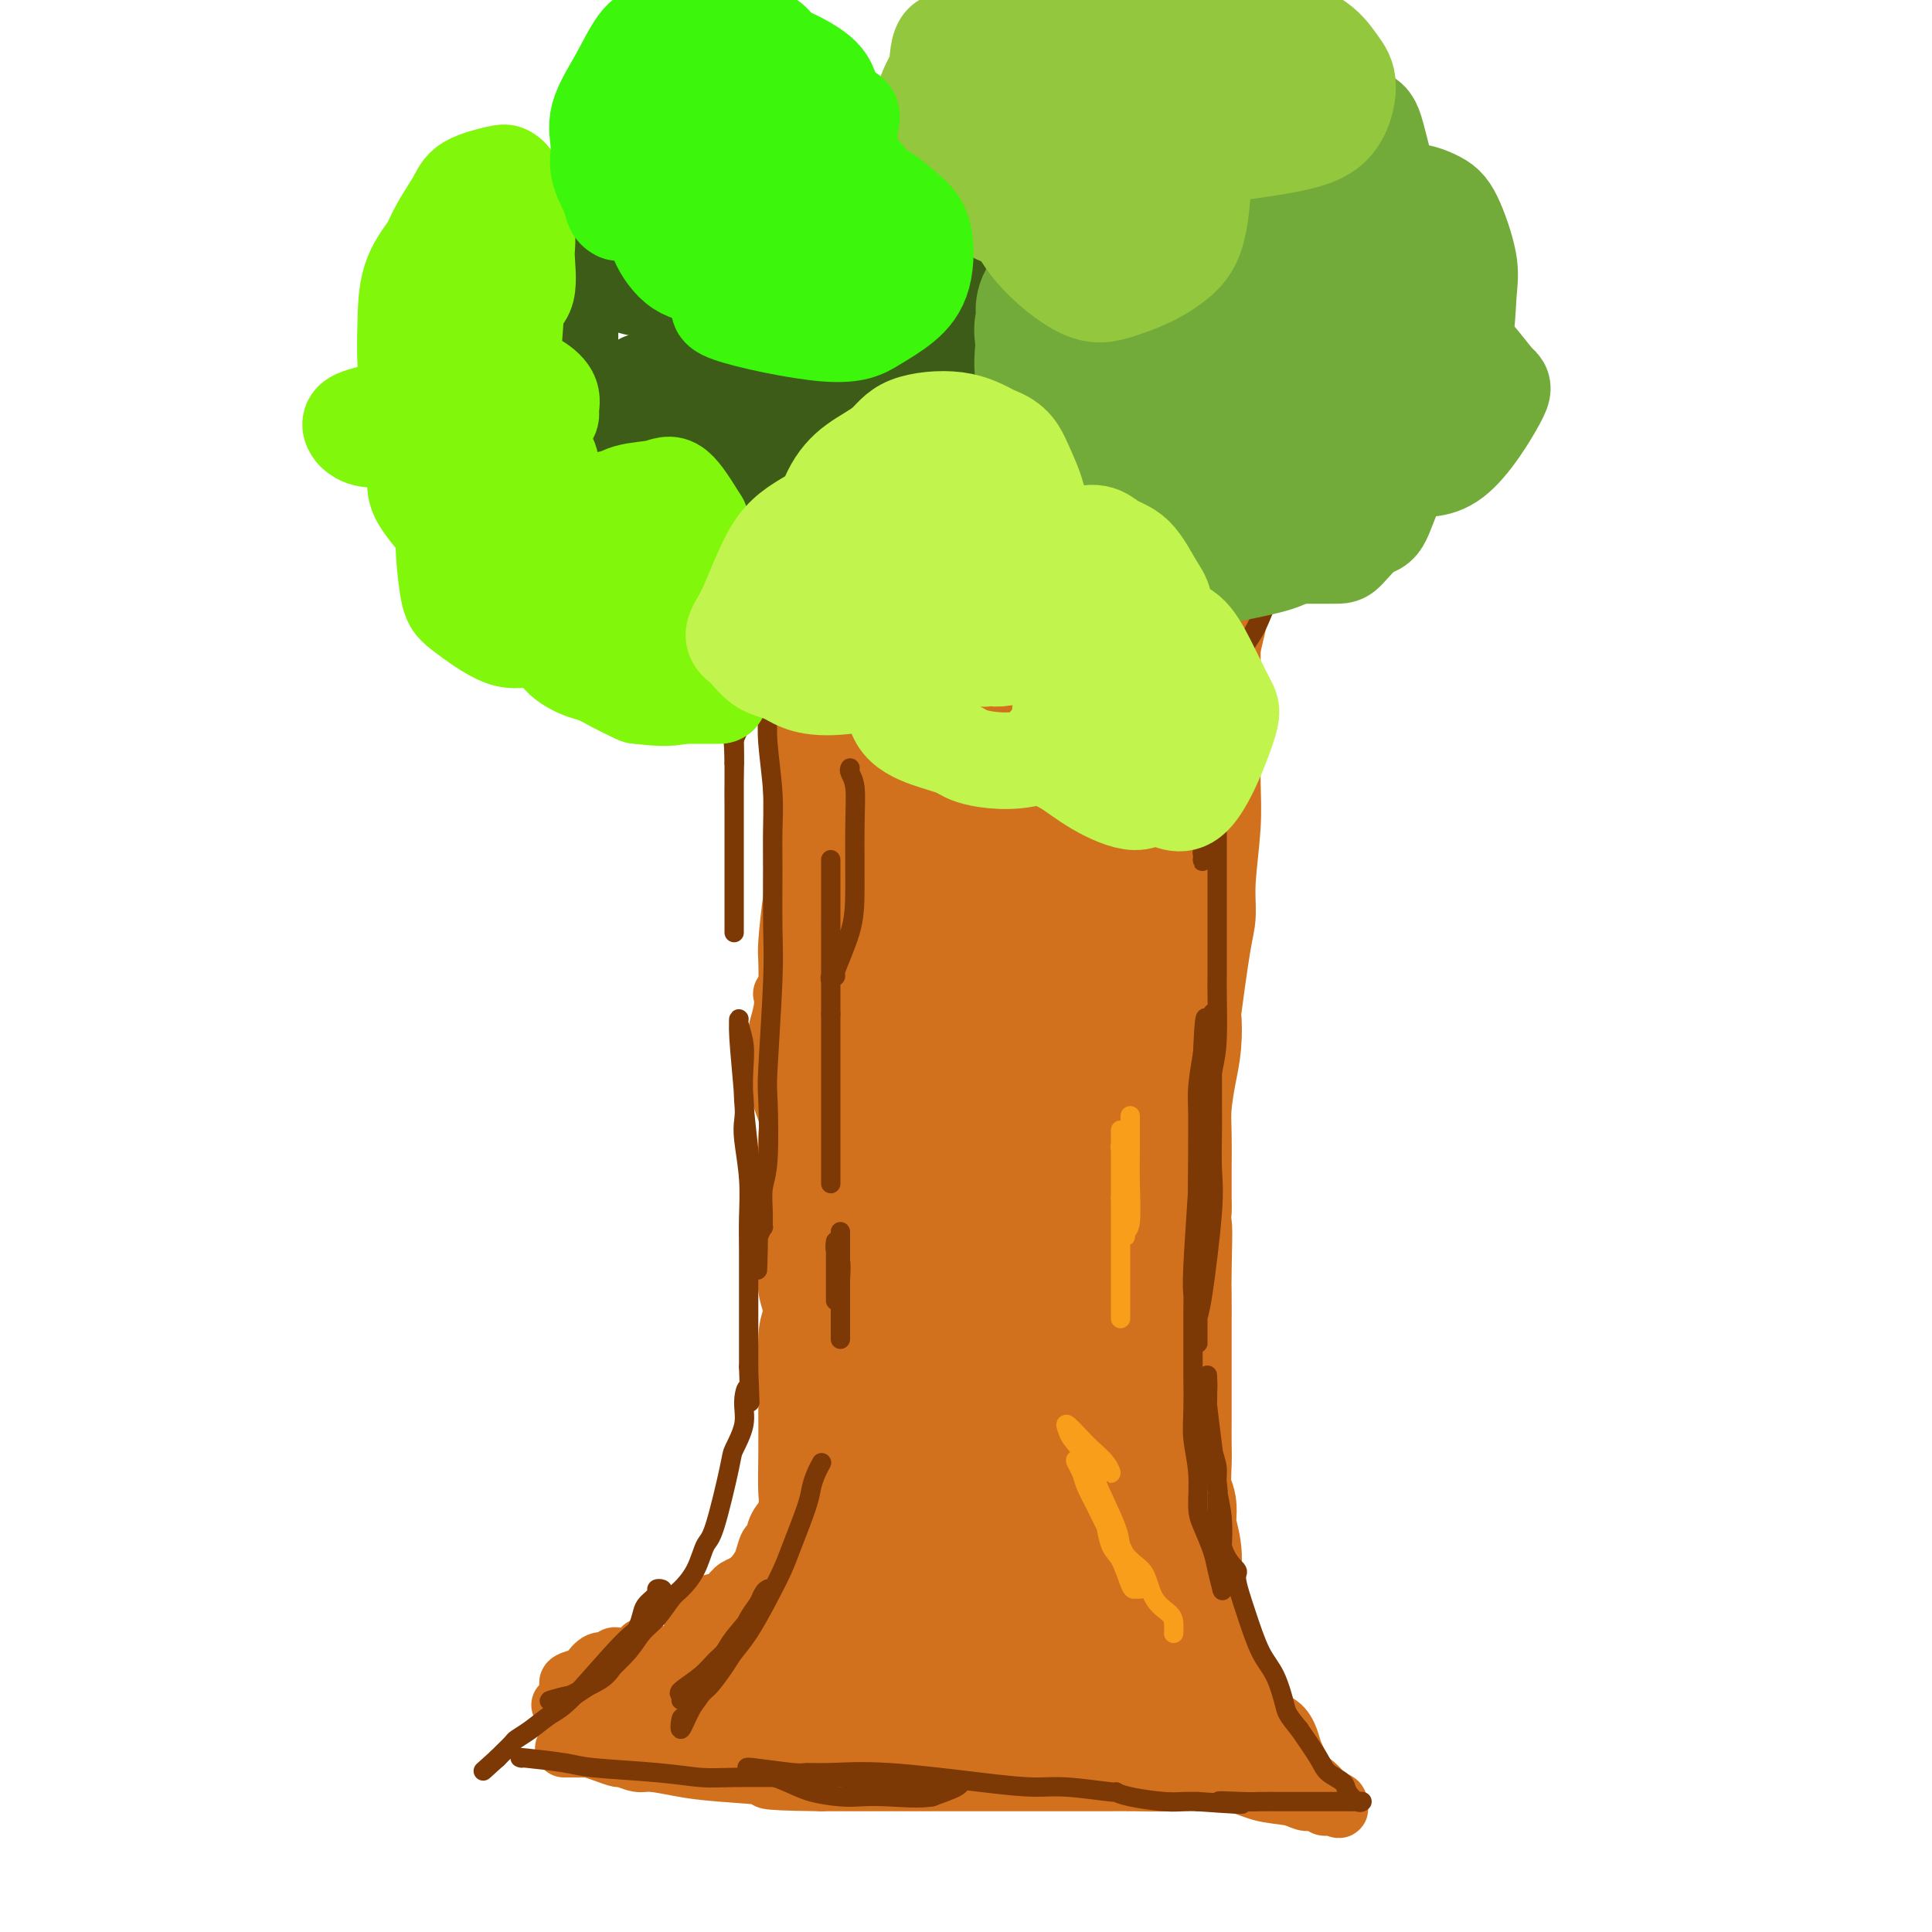 <svg viewBox='0 0 400 400' version='1.1' xmlns='http://www.w3.org/2000/svg' xmlns:xlink='http://www.w3.org/1999/xlink'><g fill='none' stroke='#D2711D' stroke-width='12' stroke-linecap='round' stroke-linejoin='round'><path d='M118,349c-0.322,-0.323 -0.644,-0.646 0,-1c0.644,-0.354 2.252,-0.740 3,-1c0.748,-0.260 0.634,-0.395 1,-1c0.366,-0.605 1.210,-1.679 2,-2c0.790,-0.321 1.524,0.110 2,0c0.476,-0.110 0.692,-0.762 1,-1c0.308,-0.238 0.709,-0.064 1,0c0.291,0.064 0.474,0.017 1,0c0.526,-0.017 1.395,-0.005 2,0c0.605,0.005 0.947,0.001 1,0c0.053,-0.001 -0.182,-0.000 0,0c0.182,0.000 0.780,0.000 1,0c0.220,-0.000 0.063,-0.000 0,0c-0.063,0.000 -0.031,0.000 0,0'/><path d='M133,343c2.321,-1.156 0.622,-1.045 0,-1c-0.622,0.045 -0.167,0.026 0,0c0.167,-0.026 0.045,-0.059 0,0c-0.045,0.059 -0.012,0.208 0,0c0.012,-0.208 0.003,-0.774 0,-1c-0.003,-0.226 -0.002,-0.113 0,0'/><path d='M116,353c0.850,0.082 1.700,0.165 2,0c0.300,-0.165 0.051,-0.577 1,-1c0.949,-0.423 3.097,-0.858 4,-1c0.903,-0.142 0.562,0.009 1,0c0.438,-0.009 1.655,-0.178 3,-1c1.345,-0.822 2.819,-2.298 4,-3c1.181,-0.702 2.071,-0.630 3,-1c0.929,-0.370 1.897,-1.182 3,-2c1.103,-0.818 2.340,-1.643 3,-2c0.660,-0.357 0.742,-0.245 1,0c0.258,0.245 0.692,0.624 1,0c0.308,-0.624 0.488,-2.250 1,-3c0.512,-0.750 1.354,-0.624 2,-1c0.646,-0.376 1.097,-1.255 2,-2c0.903,-0.745 2.258,-1.356 3,-2c0.742,-0.644 0.871,-1.322 1,-2'/><path d='M151,332c2.615,-1.847 0.652,0.535 1,0c0.348,-0.535 3.007,-3.987 5,-7c1.993,-3.013 3.319,-5.586 4,-7c0.681,-1.414 0.718,-1.669 1,-2c0.282,-0.331 0.808,-0.737 1,-1c0.192,-0.263 0.051,-0.384 0,-1c-0.051,-0.616 -0.011,-1.727 0,-2c0.011,-0.273 -0.008,0.291 0,1c0.008,0.709 0.042,1.563 0,2c-0.042,0.437 -0.161,0.458 0,1c0.161,0.542 0.601,1.604 0,3c-0.601,1.396 -2.242,3.127 -3,4c-0.758,0.873 -0.634,0.889 -1,2c-0.366,1.111 -1.222,3.319 -2,4c-0.778,0.681 -1.479,-0.163 -2,0c-0.521,0.163 -0.863,1.332 -1,2c-0.137,0.668 -0.068,0.834 0,1'/><path d='M154,332c-1.345,2.011 -0.206,0.539 0,0c0.206,-0.539 -0.519,-0.144 -1,0c-0.481,0.144 -0.716,0.038 -1,0c-0.284,-0.038 -0.616,-0.007 -1,0c-0.384,0.007 -0.821,-0.008 -1,0c-0.179,0.008 -0.101,0.041 0,0c0.101,-0.041 0.224,-0.155 0,0c-0.224,0.155 -0.795,0.577 -1,1c-0.205,0.423 -0.043,0.845 0,1c0.043,0.155 -0.032,0.042 0,0c0.032,-0.042 0.172,-0.011 0,0c-0.172,0.011 -0.656,0.004 -1,0c-0.344,-0.004 -0.549,-0.004 -1,0c-0.451,0.004 -1.149,0.012 -2,0c-0.851,-0.012 -1.854,-0.044 -2,0c-0.146,0.044 0.566,0.163 1,0c0.434,-0.163 0.592,-0.607 1,-1c0.408,-0.393 1.068,-0.734 2,-1c0.932,-0.266 2.135,-0.456 3,-1c0.865,-0.544 1.390,-1.441 2,-2c0.610,-0.559 1.305,-0.779 2,-1'/><path d='M154,328c2.024,-1.534 2.582,-2.367 3,-3c0.418,-0.633 0.694,-1.064 1,-2c0.306,-0.936 0.642,-2.375 1,-3c0.358,-0.625 0.737,-0.434 1,-1c0.263,-0.566 0.410,-1.887 1,-3c0.590,-1.113 1.622,-2.018 2,-3c0.378,-0.982 0.101,-2.041 0,-4c-0.101,-1.959 -0.025,-4.816 0,-8c0.025,-3.184 -0.001,-6.693 0,-9c0.001,-2.307 0.027,-3.410 0,-6c-0.027,-2.590 -0.109,-6.667 0,-9c0.109,-2.333 0.407,-2.921 1,-5c0.593,-2.079 1.479,-5.648 2,-8c0.521,-2.352 0.675,-3.487 1,-5c0.325,-1.513 0.819,-3.402 1,-5c0.181,-1.598 0.048,-2.903 0,-4c-0.048,-1.097 -0.013,-1.985 0,-2c0.013,-0.015 0.003,0.842 0,2c-0.003,1.158 -0.001,2.617 0,4c0.001,1.383 0.000,2.692 0,4'/><path d='M168,258c0.000,2.841 0.000,5.943 0,8c-0.000,2.057 -0.000,3.067 0,5c0.000,1.933 0.001,4.788 0,6c-0.001,1.212 -0.004,0.782 0,2c0.004,1.218 0.016,4.084 0,6c-0.016,1.916 -0.060,2.883 0,4c0.060,1.117 0.222,2.383 0,4c-0.222,1.617 -0.830,3.585 -1,5c-0.170,1.415 0.098,2.277 0,3c-0.098,0.723 -0.562,1.307 -1,2c-0.438,0.693 -0.849,1.493 -1,2c-0.151,0.507 -0.040,0.719 0,1c0.040,0.281 0.011,0.630 0,0c-0.011,-0.630 -0.003,-2.238 0,-3c0.003,-0.762 0.001,-0.677 0,-2c-0.001,-1.323 -0.000,-4.053 0,-7c0.000,-2.947 0.000,-6.110 0,-8c-0.000,-1.890 -0.000,-2.507 0,-5c0.000,-2.493 0.000,-6.864 0,-9c-0.000,-2.136 -0.000,-2.039 0,-3c0.000,-0.961 0.000,-2.981 0,-5'/><path d='M165,264c0.000,-6.333 0.000,-1.665 0,-2c-0.000,-0.335 -0.000,-5.674 0,-9c0.000,-3.326 0.000,-4.640 0,-7c-0.000,-2.360 -0.000,-5.766 0,-9c0.000,-3.234 0.001,-6.296 0,-8c-0.001,-1.704 -0.003,-2.049 0,-3c0.003,-0.951 0.012,-2.509 0,-4c-0.012,-1.491 -0.045,-2.914 0,-4c0.045,-1.086 0.170,-1.834 0,-3c-0.170,-1.166 -0.633,-2.750 -1,-4c-0.367,-1.250 -0.638,-2.167 -1,-3c-0.362,-0.833 -0.815,-1.583 -1,-2c-0.185,-0.417 -0.102,-0.503 0,0c0.102,0.503 0.221,1.595 0,3c-0.221,1.405 -0.784,3.125 -1,4c-0.216,0.875 -0.086,0.906 0,2c0.086,1.094 0.128,3.252 0,5c-0.128,1.748 -0.426,3.087 0,5c0.426,1.913 1.576,4.400 2,6c0.424,1.600 0.121,2.314 0,4c-0.121,1.686 -0.061,4.343 0,7'/><path d='M163,242c-0.000,6.686 -0.001,6.402 0,7c0.001,0.598 0.004,2.078 0,4c-0.004,1.922 -0.015,4.286 0,6c0.015,1.714 0.057,2.777 0,4c-0.057,1.223 -0.211,2.606 0,4c0.211,1.394 0.789,2.798 1,4c0.211,1.202 0.057,2.201 0,3c-0.057,0.799 -0.015,1.396 0,2c0.015,0.604 0.004,1.214 0,2c-0.004,0.786 -0.001,1.749 0,1c0.001,-0.749 0.000,-3.210 0,-5c-0.000,-1.790 -0.000,-2.908 0,-4c0.000,-1.092 -0.000,-2.158 0,-4c0.000,-1.842 0.000,-4.462 0,-7c-0.000,-2.538 -0.001,-4.996 0,-7c0.001,-2.004 0.004,-3.555 0,-6c-0.004,-2.445 -0.015,-5.786 0,-8c0.015,-2.214 0.057,-3.303 0,-5c-0.057,-1.697 -0.211,-4.001 0,-6c0.211,-1.999 0.788,-3.692 1,-5c0.212,-1.308 0.061,-2.231 0,-4c-0.061,-1.769 -0.030,-4.385 0,-7'/><path d='M165,211c0.171,-12.742 0.098,-11.097 0,-12c-0.098,-0.903 -0.222,-4.352 0,-8c0.222,-3.648 0.789,-7.493 1,-10c0.211,-2.507 0.067,-3.675 0,-6c-0.067,-2.325 -0.056,-5.808 0,-8c0.056,-2.192 0.159,-3.093 0,-4c-0.159,-0.907 -0.578,-1.820 -1,-2c-0.422,-0.180 -0.845,0.375 -1,1c-0.155,0.625 -0.042,1.322 0,2c0.042,0.678 0.011,1.338 0,3c-0.011,1.662 -0.003,4.324 0,7c0.003,2.676 0.001,5.364 0,8c-0.001,2.636 -0.000,5.221 0,8c0.000,2.779 0.000,5.752 0,8c-0.000,2.248 -0.000,3.769 0,6c0.000,2.231 0.000,5.171 0,8c-0.000,2.829 -0.000,5.548 0,7c0.000,1.452 0.000,1.637 0,4c-0.000,2.363 -0.000,6.906 0,9c0.000,2.094 0.000,1.741 0,2c-0.000,0.259 -0.000,1.129 0,2'/><path d='M164,236c-0.309,11.551 -0.082,3.928 0,1c0.082,-2.928 0.018,-1.163 0,-1c-0.018,0.163 0.009,-1.278 0,-3c-0.009,-1.722 -0.055,-3.726 0,-5c0.055,-1.274 0.210,-1.819 0,-4c-0.210,-2.181 -0.786,-5.998 -1,-9c-0.214,-3.002 -0.068,-5.190 0,-8c0.068,-2.810 0.057,-6.243 0,-8c-0.057,-1.757 -0.159,-1.840 0,-4c0.159,-2.160 0.578,-6.398 1,-9c0.422,-2.602 0.845,-3.570 1,-5c0.155,-1.430 0.041,-3.324 0,-6c-0.041,-2.676 -0.011,-6.135 0,-9c0.011,-2.865 0.003,-5.136 0,-8c-0.003,-2.864 0.001,-6.319 0,-9c-0.001,-2.681 -0.006,-4.586 0,-6c0.006,-1.414 0.022,-2.338 0,-6c-0.022,-3.662 -0.083,-10.063 0,-14c0.083,-3.937 0.309,-5.411 0,-7c-0.309,-1.589 -1.155,-3.295 -2,-5'/><path d='M163,111c-0.155,-20.438 -0.041,-9.035 0,-5c0.041,4.035 0.011,0.700 0,-1c-0.011,-1.700 -0.003,-1.765 0,-2c0.003,-0.235 0.001,-0.639 0,-1c-0.001,-0.361 -0.000,-0.680 0,-1c0.000,-0.320 0.001,-0.640 0,0c-0.001,0.640 -0.002,2.242 0,4c0.002,1.758 0.008,3.674 0,5c-0.008,1.326 -0.030,2.061 0,4c0.030,1.939 0.113,5.080 0,7c-0.113,1.920 -0.423,2.618 0,4c0.423,1.382 1.577,3.448 2,6c0.423,2.552 0.113,5.592 0,8c-0.113,2.408 -0.030,4.186 0,6c0.030,1.814 0.008,3.664 0,6c-0.008,2.336 -0.002,5.159 0,7c0.002,1.841 0.001,2.701 0,4c-0.001,1.299 -0.000,3.039 0,4c0.000,0.961 0.000,1.143 0,2c-0.000,0.857 -0.000,2.388 0,3c0.000,0.612 0.000,0.306 0,0'/><path d='M165,171c0.333,11.333 0.167,5.667 0,0'/><path d='M262,103c0.002,0.356 0.005,0.712 0,1c-0.005,0.288 -0.016,0.509 0,1c0.016,0.491 0.061,1.251 0,2c-0.061,0.749 -0.227,1.488 -1,4c-0.773,2.512 -2.154,6.796 -3,10c-0.846,3.204 -1.159,5.326 -2,9c-0.841,3.674 -2.210,8.899 -3,13c-0.790,4.101 -0.999,7.076 -1,10c-0.001,2.924 0.207,5.795 0,8c-0.207,2.205 -0.830,3.743 -1,6c-0.170,2.257 0.112,5.233 0,8c-0.112,2.767 -0.618,5.325 -1,7c-0.382,1.675 -0.638,2.467 -1,5c-0.362,2.533 -0.829,6.808 -1,10c-0.171,3.192 -0.046,5.302 0,8c0.046,2.698 0.012,5.982 0,8c-0.012,2.018 -0.003,2.768 0,4c0.003,1.232 0.001,2.947 0,4c-0.001,1.053 -0.000,1.444 0,1c0.000,-0.444 0.000,-1.722 0,-3'/><path d='M248,219c-0.770,11.532 -0.194,2.361 0,-3c0.194,-5.361 0.007,-6.913 0,-9c-0.007,-2.087 0.166,-4.708 0,-7c-0.166,-2.292 -0.671,-4.255 -1,-6c-0.329,-1.745 -0.480,-3.273 -1,-5c-0.520,-1.727 -1.407,-3.654 -2,-5c-0.593,-1.346 -0.891,-2.112 -1,-3c-0.109,-0.888 -0.029,-1.898 0,-3c0.029,-1.102 0.008,-2.295 0,-3c-0.008,-0.705 -0.002,-0.921 0,-1c0.002,-0.079 -0.001,-0.019 0,1c0.001,1.019 0.004,2.998 0,5c-0.004,2.002 -0.015,4.027 0,6c0.015,1.973 0.057,3.894 0,5c-0.057,1.106 -0.211,1.398 0,2c0.211,0.602 0.789,1.516 1,4c0.211,2.484 0.057,6.540 0,9c-0.057,2.460 -0.015,3.326 0,6c0.015,2.674 0.004,7.156 0,12c-0.004,4.844 -0.001,10.051 0,14c0.001,3.949 0.000,6.640 0,11c-0.000,4.360 -0.000,10.389 0,15c0.000,4.611 0.000,7.806 0,11'/><path d='M244,275c0.345,18.398 0.708,14.392 1,15c0.292,0.608 0.513,5.830 1,10c0.487,4.170 1.240,7.289 2,11c0.760,3.711 1.529,8.014 2,11c0.471,2.986 0.646,4.654 1,7c0.354,2.346 0.888,5.371 1,7c0.112,1.629 -0.199,1.864 0,3c0.199,1.136 0.907,3.174 1,2c0.093,-1.174 -0.430,-5.559 -1,-8c-0.570,-2.441 -1.188,-2.939 -2,-4c-0.812,-1.061 -1.816,-2.685 -2,-4c-0.184,-1.315 0.454,-2.321 0,-4c-0.454,-1.679 -2.001,-4.029 -3,-8c-0.999,-3.971 -1.451,-9.561 -2,-12c-0.549,-2.439 -1.194,-1.726 -2,-5c-0.806,-3.274 -1.771,-10.534 -3,-15c-1.229,-4.466 -2.722,-6.139 -4,-9c-1.278,-2.861 -2.343,-6.911 -3,-9c-0.657,-2.089 -0.908,-2.216 -1,-3c-0.092,-0.784 -0.026,-2.224 0,-3c0.026,-0.776 0.013,-0.888 0,-1'/><path d='M230,256c-3.434,-12.337 -1.021,-1.680 0,3c1.021,4.680 0.648,3.382 1,4c0.352,0.618 1.428,3.153 2,5c0.572,1.847 0.639,3.007 1,4c0.361,0.993 1.016,1.817 2,4c0.984,2.183 2.298,5.723 3,8c0.702,2.277 0.791,3.291 1,5c0.209,1.709 0.536,4.112 1,8c0.464,3.888 1.063,9.259 2,13c0.937,3.741 2.212,5.850 3,9c0.788,3.150 1.088,7.340 2,10c0.912,2.660 2.438,3.788 3,5c0.562,1.212 0.162,2.506 1,4c0.838,1.494 2.913,3.186 4,5c1.087,1.814 1.184,3.749 2,5c0.816,1.251 2.350,1.818 3,3c0.650,1.182 0.414,2.980 1,4c0.586,1.020 1.992,1.263 3,2c1.008,0.737 1.618,1.968 2,3c0.382,1.032 0.538,1.866 1,3c0.462,1.134 1.231,2.567 2,4'/><path d='M270,367c3.527,6.299 1.345,3.047 1,2c-0.345,-1.047 1.146,0.112 2,1c0.854,0.888 1.070,1.505 1,2c-0.070,0.495 -0.425,0.868 0,1c0.425,0.132 1.630,0.021 2,0c0.370,-0.021 -0.097,0.046 0,0c0.097,-0.046 0.757,-0.205 1,0c0.243,0.205 0.069,0.773 0,1c-0.069,0.227 -0.035,0.114 0,0'/><path d='M277,374c0.861,1.083 -0.486,0.290 -1,0c-0.514,-0.290 -0.193,-0.077 0,0c0.193,0.077 0.259,0.017 0,0c-0.259,-0.017 -0.842,0.009 -1,0c-0.158,-0.009 0.110,-0.054 0,0c-0.110,0.054 -0.596,0.207 -1,0c-0.404,-0.207 -0.725,-0.775 -1,-1c-0.275,-0.225 -0.504,-0.106 -1,0c-0.496,0.106 -1.260,0.200 -2,0c-0.740,-0.200 -1.456,-0.695 -3,-1c-1.544,-0.305 -3.915,-0.422 -6,-1c-2.085,-0.578 -3.883,-1.619 -7,-2c-3.117,-0.381 -7.553,-0.102 -11,0c-3.447,0.102 -5.905,0.027 -8,0c-2.095,-0.027 -3.828,-0.007 -7,0c-3.172,0.007 -7.784,0.002 -12,0c-4.216,-0.002 -8.036,-0.001 -10,0c-1.964,0.001 -2.073,0.000 -4,0c-1.927,-0.000 -5.673,-0.000 -10,0c-4.327,0.000 -9.236,0.000 -13,0c-3.764,-0.000 -6.382,-0.000 -9,0'/><path d='M170,369c-14.986,-0.177 -10.451,-0.621 -11,-1c-0.549,-0.379 -6.182,-0.694 -10,-1c-3.818,-0.306 -5.819,-0.603 -8,-1c-2.181,-0.397 -4.540,-0.894 -6,-1c-1.460,-0.106 -2.020,0.178 -3,0c-0.980,-0.178 -2.380,-0.818 -3,-1c-0.620,-0.182 -0.461,0.095 -1,0c-0.539,-0.095 -1.774,-0.561 -3,-1c-1.226,-0.439 -2.441,-0.850 -3,-1c-0.559,-0.150 -0.462,-0.040 -1,0c-0.538,0.040 -1.711,0.011 -2,0c-0.289,-0.011 0.307,-0.003 0,0c-0.307,0.003 -1.516,0.001 -2,0c-0.484,-0.001 -0.242,-0.000 0,0'/></g>
<g fill='none' stroke='#D2711D' stroke-width='28' stroke-linecap='round' stroke-linejoin='round'><path d='M132,356c0.157,0.055 0.314,0.110 1,0c0.686,-0.110 1.901,-0.386 4,-1c2.099,-0.614 5.082,-1.567 8,-3c2.918,-1.433 5.771,-3.345 7,-4c1.229,-0.655 0.832,-0.053 2,-1c1.168,-0.947 3.899,-3.442 6,-6c2.101,-2.558 3.571,-5.179 5,-7c1.429,-1.821 2.817,-2.843 4,-5c1.183,-2.157 2.161,-5.448 3,-7c0.839,-1.552 1.539,-1.365 2,-2c0.461,-0.635 0.684,-2.093 1,-3c0.316,-0.907 0.726,-1.263 1,-2c0.274,-0.737 0.413,-1.857 1,-3c0.587,-1.143 1.621,-2.311 2,-3c0.379,-0.689 0.101,-0.900 0,-2c-0.101,-1.100 -0.027,-3.089 0,-5c0.027,-1.911 0.007,-3.745 0,-6c-0.007,-2.255 -0.002,-4.930 0,-7c0.002,-2.070 0.001,-3.535 0,-5'/><path d='M179,284c0.016,-4.293 0.057,-2.525 0,-3c-0.057,-0.475 -0.211,-3.194 0,-5c0.211,-1.806 0.789,-2.698 1,-4c0.211,-1.302 0.057,-3.013 0,-4c-0.057,-0.987 -0.015,-1.249 0,-4c0.015,-2.751 0.004,-7.992 0,-11c-0.004,-3.008 -0.001,-3.783 0,-5c0.001,-1.217 0.000,-2.876 0,-5c-0.000,-2.124 -0.000,-4.712 0,-6c0.000,-1.288 0.000,-1.275 0,-2c-0.000,-0.725 -0.000,-2.190 0,-3c0.000,-0.810 0.000,-0.967 0,-4c-0.000,-3.033 -0.000,-8.943 0,-12c0.000,-3.057 0.001,-3.262 0,-4c-0.001,-0.738 -0.004,-2.008 0,-3c0.004,-0.992 0.015,-1.706 0,-3c-0.015,-1.294 -0.057,-3.167 0,-4c0.057,-0.833 0.211,-0.625 0,-2c-0.211,-1.375 -0.788,-4.332 -1,-8c-0.212,-3.668 -0.061,-8.048 0,-11c0.061,-2.952 0.030,-4.476 0,-6'/><path d='M179,175c-0.227,-17.970 -0.796,-8.394 -1,-5c-0.204,3.394 -0.044,0.608 0,-2c0.044,-2.608 -0.027,-5.036 0,-6c0.027,-0.964 0.151,-0.463 0,-1c-0.151,-0.537 -0.576,-2.111 -1,-4c-0.424,-1.889 -0.848,-4.091 -1,-6c-0.152,-1.909 -0.031,-3.525 0,-5c0.031,-1.475 -0.029,-2.811 0,-4c0.029,-1.189 0.148,-2.232 0,-3c-0.148,-0.768 -0.561,-1.262 -1,-3c-0.439,-1.738 -0.902,-4.721 -1,-6c-0.098,-1.279 0.170,-0.854 0,-2c-0.170,-1.146 -0.778,-3.861 -1,-6c-0.222,-2.139 -0.060,-3.700 0,-5c0.060,-1.300 0.016,-2.338 0,-3c-0.016,-0.662 -0.004,-0.947 0,-2c0.004,-1.053 0.001,-2.873 0,-4c-0.001,-1.127 -0.000,-1.560 0,-2c0.000,-0.440 0.000,-0.888 0,-1c-0.000,-0.112 -0.000,0.111 0,0c0.000,-0.111 0.000,-0.555 0,-1'/><path d='M173,104c-1.115,-11.226 -0.903,-3.793 0,-1c0.903,2.793 2.496,0.944 3,2c0.504,1.056 -0.082,5.015 0,8c0.082,2.985 0.830,4.995 1,6c0.170,1.005 -0.240,1.004 0,2c0.240,0.996 1.130,2.991 2,6c0.870,3.009 1.721,7.034 2,9c0.279,1.966 -0.012,1.872 0,2c0.012,0.128 0.328,0.477 1,0c0.672,-0.477 1.700,-1.779 2,-2c0.300,-0.221 -0.129,0.639 0,0c0.129,-0.639 0.816,-2.778 1,-6c0.184,-3.222 -0.137,-7.527 0,-10c0.137,-2.473 0.730,-3.114 1,-4c0.270,-0.886 0.215,-2.016 1,-2c0.785,0.016 2.409,1.177 3,4c0.591,2.823 0.150,7.309 0,9c-0.150,1.691 -0.009,0.587 0,1c0.009,0.413 -0.113,2.342 0,4c0.113,1.658 0.461,3.045 1,4c0.539,0.955 1.270,1.477 2,2'/><path d='M193,138c0.686,2.878 0.900,0.074 1,-2c0.100,-2.074 0.085,-3.418 0,-4c-0.085,-0.582 -0.239,-0.400 0,-2c0.239,-1.600 0.870,-4.980 1,-7c0.130,-2.020 -0.242,-2.678 0,-3c0.242,-0.322 1.099,-0.307 2,0c0.901,0.307 1.848,0.907 2,2c0.152,1.093 -0.490,2.679 0,5c0.490,2.321 2.113,5.376 3,7c0.887,1.624 1.040,1.816 1,2c-0.040,0.184 -0.272,0.359 0,1c0.272,0.641 1.049,1.748 2,0c0.951,-1.748 2.077,-6.351 3,-9c0.923,-2.649 1.644,-3.345 2,-4c0.356,-0.655 0.347,-1.270 1,-2c0.653,-0.730 1.968,-1.575 3,-1c1.032,0.575 1.782,2.571 2,5c0.218,2.429 -0.096,5.290 0,7c0.096,1.710 0.603,2.268 1,3c0.397,0.732 0.685,1.638 1,2c0.315,0.362 0.658,0.181 1,0'/><path d='M219,138c1.013,2.257 1.046,-0.600 1,-2c-0.046,-1.400 -0.169,-1.341 1,-3c1.169,-1.659 3.631,-5.034 5,-7c1.369,-1.966 1.647,-2.523 3,-3c1.353,-0.477 3.782,-0.875 5,-1c1.218,-0.125 1.227,0.022 2,0c0.773,-0.022 2.312,-0.215 3,1c0.688,1.215 0.524,3.837 1,6c0.476,2.163 1.591,3.866 2,5c0.409,1.134 0.113,1.700 0,2c-0.113,0.300 -0.044,0.332 0,0c0.044,-0.332 0.064,-1.030 0,-2c-0.064,-0.970 -0.210,-2.211 0,-3c0.210,-0.789 0.778,-1.126 1,-2c0.222,-0.874 0.098,-2.287 0,-3c-0.098,-0.713 -0.171,-0.727 0,-1c0.171,-0.273 0.585,-0.805 1,-2c0.415,-1.195 0.832,-3.052 1,-4c0.168,-0.948 0.086,-0.986 0,-1c-0.086,-0.014 -0.177,-0.004 0,0c0.177,0.004 0.622,0.001 1,0c0.378,-0.001 0.689,-0.001 1,0'/><path d='M247,118c0.774,-2.435 0.207,-0.522 0,1c-0.207,1.522 -0.056,2.655 0,4c0.056,1.345 0.015,2.903 0,4c-0.015,1.097 -0.004,1.733 0,3c0.004,1.267 0.001,3.166 0,5c-0.001,1.834 0.001,3.605 0,5c-0.001,1.395 -0.004,2.415 0,4c0.004,1.585 0.016,3.733 0,7c-0.016,3.267 -0.059,7.651 0,11c0.059,3.349 0.218,5.663 0,9c-0.218,3.337 -0.815,7.695 -1,11c-0.185,3.305 0.042,5.555 0,7c-0.042,1.445 -0.354,2.085 -1,6c-0.646,3.915 -1.627,11.106 -2,14c-0.373,2.894 -0.138,1.493 0,2c0.138,0.507 0.181,2.923 0,5c-0.181,2.077 -0.584,3.816 -1,6c-0.416,2.184 -0.843,4.812 -1,7c-0.157,2.188 -0.042,3.935 0,6c0.042,2.065 0.012,4.447 0,7c-0.012,2.553 -0.006,5.276 0,8'/><path d='M241,250c-0.928,21.122 -0.249,7.926 0,5c0.249,-2.926 0.067,4.417 0,8c-0.067,3.583 -0.018,3.407 0,5c0.018,1.593 0.005,4.956 0,7c-0.005,2.044 -0.001,2.771 0,4c0.001,1.229 0.001,2.962 0,5c-0.001,2.038 -0.001,4.381 0,6c0.001,1.619 0.004,2.515 0,4c-0.004,1.485 -0.016,3.558 0,5c0.016,1.442 0.061,2.254 0,4c-0.061,1.746 -0.226,4.427 0,6c0.226,1.573 0.844,2.037 1,3c0.156,0.963 -0.151,2.425 0,4c0.151,1.575 0.760,3.262 1,5c0.240,1.738 0.109,3.526 0,5c-0.109,1.474 -0.198,2.633 0,4c0.198,1.367 0.683,2.941 1,4c0.317,1.059 0.466,1.603 1,3c0.534,1.397 1.451,3.645 2,5c0.549,1.355 0.728,1.816 1,3c0.272,1.184 0.636,3.092 1,5'/><path d='M249,350c1.626,6.626 1.693,2.693 2,2c0.307,-0.693 0.856,1.856 1,3c0.144,1.144 -0.116,0.885 0,1c0.116,0.115 0.608,0.605 1,1c0.392,0.395 0.685,0.695 1,1c0.315,0.305 0.654,0.616 1,1c0.346,0.384 0.701,0.840 1,1c0.299,0.160 0.542,0.022 0,0c-0.542,-0.022 -1.869,0.071 -3,0c-1.131,-0.071 -2.066,-0.306 -5,-1c-2.934,-0.694 -7.866,-1.846 -12,-3c-4.134,-1.154 -7.472,-2.309 -10,-3c-2.528,-0.691 -4.248,-0.917 -7,-1c-2.752,-0.083 -6.535,-0.022 -9,0c-2.465,0.022 -3.611,0.006 -5,0c-1.389,-0.006 -3.022,-0.002 -5,0c-1.978,0.002 -4.302,0.000 -7,0c-2.698,-0.000 -5.771,-0.000 -8,0c-2.229,0.000 -3.615,0.000 -5,0'/><path d='M180,352c-7.378,-0.003 -6.322,-0.012 -7,0c-0.678,0.012 -3.090,0.044 -5,0c-1.910,-0.044 -3.320,-0.166 -4,0c-0.680,0.166 -0.631,0.619 -1,1c-0.369,0.381 -1.157,0.690 -2,1c-0.843,0.310 -1.741,0.620 -2,1c-0.259,0.380 0.121,0.828 0,1c-0.121,0.172 -0.745,0.067 0,0c0.745,-0.067 2.858,-0.095 4,0c1.142,0.095 1.313,0.315 2,0c0.687,-0.315 1.888,-1.163 3,-2c1.112,-0.837 2.133,-1.662 4,-4c1.867,-2.338 4.580,-6.189 6,-8c1.420,-1.811 1.547,-1.583 2,-3c0.453,-1.417 1.234,-4.480 2,-7c0.766,-2.520 1.518,-4.499 2,-6c0.482,-1.501 0.693,-2.525 1,-5c0.307,-2.475 0.709,-6.401 1,-9c0.291,-2.599 0.470,-3.872 1,-6c0.530,-2.128 1.412,-5.111 2,-9c0.588,-3.889 0.882,-8.682 1,-12c0.118,-3.318 0.059,-5.159 0,-7'/><path d='M190,278c1.544,-11.270 0.403,-8.946 0,-10c-0.403,-1.054 -0.067,-5.488 0,-9c0.067,-3.512 -0.136,-6.103 0,-10c0.136,-3.897 0.611,-9.101 1,-13c0.389,-3.899 0.693,-6.495 1,-10c0.307,-3.505 0.618,-7.921 1,-11c0.382,-3.079 0.834,-4.822 1,-8c0.166,-3.178 0.044,-7.792 0,-11c-0.044,-3.208 -0.012,-5.011 0,-7c0.012,-1.989 0.003,-4.165 0,-7c-0.003,-2.835 -0.001,-6.328 0,-8c0.001,-1.672 0.000,-1.522 0,-4c-0.000,-2.478 -0.000,-7.585 0,-10c0.000,-2.415 0.000,-2.138 0,-3c-0.000,-0.862 -0.002,-2.862 0,-4c0.002,-1.138 0.006,-1.415 0,-2c-0.006,-0.585 -0.024,-1.477 0,-2c0.024,-0.523 0.089,-0.676 0,-1c-0.089,-0.324 -0.332,-0.818 0,-1c0.332,-0.182 1.238,-0.052 2,0c0.762,0.052 1.381,0.026 2,0'/><path d='M198,147c1.620,-0.640 3.672,-1.239 5,-1c1.328,0.239 1.934,1.318 3,2c1.066,0.682 2.593,0.967 4,1c1.407,0.033 2.695,-0.187 4,0c1.305,0.187 2.625,0.782 4,1c1.375,0.218 2.803,0.061 4,0c1.197,-0.061 2.163,-0.025 3,0c0.837,0.025 1.546,0.037 2,0c0.454,-0.037 0.655,-0.125 1,0c0.345,0.125 0.836,0.462 1,1c0.164,0.538 0.003,1.276 0,3c-0.003,1.724 0.153,4.433 0,8c-0.153,3.567 -0.615,7.990 -1,12c-0.385,4.010 -0.692,7.606 -1,11c-0.308,3.394 -0.619,6.586 -1,11c-0.381,4.414 -0.834,10.049 -1,16c-0.166,5.951 -0.044,12.219 0,17c0.044,4.781 0.012,8.075 0,12c-0.012,3.925 -0.003,8.480 0,13c0.003,4.520 0.001,9.006 0,12c-0.001,2.994 -0.000,4.497 0,6'/><path d='M225,272c-0.682,18.886 -0.389,7.100 0,3c0.389,-4.100 0.872,-0.513 0,-1c-0.872,-0.487 -3.098,-5.049 -5,-11c-1.902,-5.951 -3.479,-13.292 -4,-19c-0.521,-5.708 0.014,-9.783 0,-16c-0.014,-6.217 -0.577,-14.577 -1,-21c-0.423,-6.423 -0.706,-10.911 -1,-15c-0.294,-4.089 -0.599,-7.781 -1,-12c-0.401,-4.219 -0.899,-8.967 -1,-12c-0.101,-3.033 0.193,-4.352 0,-6c-0.193,-1.648 -0.874,-3.626 -1,-4c-0.126,-0.374 0.305,0.857 0,1c-0.305,0.143 -1.344,-0.801 -2,2c-0.656,2.801 -0.929,9.346 -1,14c-0.071,4.654 0.060,7.417 0,13c-0.060,5.583 -0.312,13.988 0,22c0.312,8.012 1.187,15.632 2,22c0.813,6.368 1.565,11.484 2,22c0.435,10.516 0.553,26.433 1,37c0.447,10.567 1.224,15.783 2,21'/><path d='M215,312c1.307,18.476 1.076,13.667 1,13c-0.076,-0.667 0.005,2.809 0,4c-0.005,1.191 -0.096,0.098 0,0c0.096,-0.098 0.380,0.797 0,-2c-0.380,-2.797 -1.422,-9.288 -2,-15c-0.578,-5.712 -0.691,-10.645 -1,-17c-0.309,-6.355 -0.815,-14.132 -1,-20c-0.185,-5.868 -0.050,-9.827 0,-14c0.050,-4.173 0.016,-8.561 0,-11c-0.016,-2.439 -0.015,-2.927 0,-4c0.015,-1.073 0.043,-2.729 0,-1c-0.043,1.729 -0.157,6.843 0,10c0.157,3.157 0.587,4.358 0,7c-0.587,2.642 -2.189,6.726 -3,10c-0.811,3.274 -0.832,5.740 -1,8c-0.168,2.260 -0.483,4.315 -1,7c-0.517,2.685 -1.235,5.998 -2,11c-0.765,5.002 -1.576,11.691 -2,16c-0.424,4.309 -0.460,6.237 -1,9c-0.540,2.763 -1.583,6.361 -2,8c-0.417,1.639 -0.209,1.320 0,1'/><path d='M200,332c-1.904,13.589 -0.665,4.562 0,1c0.665,-3.562 0.755,-1.658 1,-2c0.245,-0.342 0.643,-2.929 2,-5c1.357,-2.071 3.671,-3.625 5,-5c1.329,-1.375 1.672,-2.572 3,-4c1.328,-1.428 3.641,-3.089 5,-4c1.359,-0.911 1.764,-1.073 3,-1c1.236,0.073 3.302,0.380 5,1c1.698,0.620 3.029,1.553 4,4c0.971,2.447 1.581,6.409 2,9c0.419,2.591 0.648,3.812 1,6c0.352,2.188 0.826,5.343 1,7c0.174,1.657 0.047,1.815 0,2c-0.047,0.185 -0.013,0.396 0,1c0.013,0.604 0.004,1.601 0,2c-0.004,0.399 -0.002,0.199 0,0'/></g>
<g fill='none' stroke='#7C3805' stroke-width='4' stroke-linecap='round' stroke-linejoin='round'><path d='M108,364c-0.390,-0.089 -0.779,-0.178 1,0c1.779,0.178 5.728,0.622 8,1c2.272,0.378 2.867,0.690 6,1c3.133,0.310 8.803,0.619 13,1c4.197,0.381 6.920,0.834 9,1c2.080,0.166 3.518,0.043 7,0c3.482,-0.043 9.008,-0.008 11,0c1.992,0.008 0.451,-0.012 1,0c0.549,0.012 3.187,0.056 5,0c1.813,-0.056 2.800,-0.211 5,0c2.200,0.211 5.614,0.789 7,1c1.386,0.211 0.744,0.057 1,0c0.256,-0.057 1.411,-0.015 3,0c1.589,0.015 3.613,0.003 5,0c1.387,-0.003 2.137,0.001 3,0c0.863,-0.001 1.839,-0.009 3,0c1.161,0.009 2.507,0.033 3,0c0.493,-0.033 0.133,-0.124 0,0c-0.133,0.124 -0.038,0.464 -1,1c-0.962,0.536 -2.981,1.268 -5,2'/><path d='M193,372c-2.646,0.467 -6.261,0.133 -9,0c-2.739,-0.133 -4.604,-0.067 -6,0c-1.396,0.067 -2.325,0.133 -4,0c-1.675,-0.133 -4.098,-0.466 -6,-1c-1.902,-0.534 -3.284,-1.268 -5,-2c-1.716,-0.732 -3.766,-1.460 -5,-2c-1.234,-0.540 -1.650,-0.891 -2,-1c-0.350,-0.109 -0.633,0.024 -1,0c-0.367,-0.024 -0.820,-0.204 1,0c1.820,0.204 5.911,0.793 8,1c2.089,0.207 2.175,0.031 3,0c0.825,-0.031 2.389,0.082 5,0c2.611,-0.082 6.270,-0.358 12,0c5.730,0.358 13.530,1.349 19,2c5.470,0.651 8.609,0.962 11,1c2.391,0.038 4.033,-0.196 7,0c2.967,0.196 7.259,0.823 9,1c1.741,0.177 0.931,-0.096 1,0c0.069,0.096 1.019,0.562 3,1c1.981,0.438 4.995,0.849 7,1c2.005,0.151 3.001,0.043 4,0c0.999,-0.043 1.999,-0.022 3,0'/><path d='M248,373c15.327,1.083 7.144,0.290 5,0c-2.144,-0.290 1.750,-0.078 4,0c2.250,0.078 2.854,0.021 4,0c1.146,-0.021 2.833,-0.006 4,0c1.167,0.006 1.813,0.002 3,0c1.187,-0.002 2.915,-0.000 4,0c1.085,0.000 1.527,0.000 2,0c0.473,-0.000 0.979,-0.000 2,0c1.021,0.000 2.559,0.002 3,0c0.441,-0.002 -0.215,-0.006 0,0c0.215,0.006 1.300,0.024 2,0c0.700,-0.024 1.015,-0.089 1,0c-0.015,0.089 -0.358,0.333 -1,0c-0.642,-0.333 -1.581,-1.241 -2,-2c-0.419,-0.759 -0.319,-1.368 -1,-2c-0.681,-0.632 -2.145,-1.285 -3,-2c-0.855,-0.715 -1.101,-1.490 -2,-3c-0.899,-1.510 -2.449,-3.755 -4,-6'/><path d='M269,358c-2.607,-3.143 -2.626,-3.501 -3,-5c-0.374,-1.499 -1.103,-4.140 -2,-6c-0.897,-1.860 -1.963,-2.937 -3,-5c-1.037,-2.063 -2.044,-5.110 -3,-8c-0.956,-2.890 -1.862,-5.624 -2,-7c-0.138,-1.376 0.491,-1.393 0,-2c-0.491,-0.607 -2.103,-1.802 -3,-5c-0.897,-3.198 -1.077,-8.399 -1,-10c0.077,-1.601 0.413,0.398 0,-3c-0.413,-3.398 -1.575,-12.194 -2,-16c-0.425,-3.806 -0.115,-2.621 0,-3c0.115,-0.379 0.033,-2.321 0,-3c-0.033,-0.679 -0.019,-0.097 0,1c0.019,1.097 0.043,2.707 0,4c-0.043,1.293 -0.151,2.269 0,4c0.151,1.731 0.563,4.218 1,6c0.437,1.782 0.901,2.859 1,4c0.099,1.141 -0.166,2.346 0,4c0.166,1.654 0.762,3.758 1,6c0.238,2.242 0.119,4.621 0,7'/><path d='M253,321c0.464,6.675 0.125,5.361 0,5c-0.125,-0.361 -0.037,0.231 0,1c0.037,0.769 0.022,1.716 0,2c-0.022,0.284 -0.051,-0.094 0,0c0.051,0.094 0.181,0.660 0,0c-0.181,-0.660 -0.675,-2.547 -1,-4c-0.325,-1.453 -0.483,-2.471 -1,-4c-0.517,-1.529 -1.392,-3.570 -2,-5c-0.608,-1.430 -0.947,-2.249 -1,-4c-0.053,-1.751 0.182,-4.435 0,-7c-0.182,-2.565 -0.781,-5.013 -1,-7c-0.219,-1.987 -0.058,-3.515 0,-6c0.058,-2.485 0.015,-5.927 0,-7c-0.015,-1.073 -0.000,0.223 0,-2c0.000,-2.223 -0.014,-7.964 0,-11c0.014,-3.036 0.057,-3.369 0,-4c-0.057,-0.631 -0.212,-1.562 0,-6c0.212,-4.438 0.792,-12.382 1,-16c0.208,-3.618 0.046,-2.908 0,-5c-0.046,-2.092 0.026,-6.986 0,-10c-0.026,-3.014 -0.150,-4.147 0,-6c0.150,-1.853 0.575,-4.427 1,-7'/><path d='M249,218c0.552,-12.903 0.933,-5.160 1,-3c0.067,2.160 -0.178,-1.262 0,-3c0.178,-1.738 0.780,-1.793 1,-2c0.220,-0.207 0.059,-0.565 0,0c-0.059,0.565 -0.016,2.055 0,4c0.016,1.945 0.004,4.347 0,6c-0.004,1.653 0.001,2.558 0,4c-0.001,1.442 -0.007,3.420 0,5c0.007,1.580 0.026,2.763 0,5c-0.026,2.237 -0.098,5.527 0,8c0.098,2.473 0.366,4.129 0,9c-0.366,4.871 -1.366,12.958 -2,17c-0.634,4.042 -0.902,4.041 -1,5c-0.098,0.959 -0.026,2.880 0,4c0.026,1.120 0.007,1.441 0,1c-0.007,-0.441 -0.002,-1.644 0,-3c0.002,-1.356 0.001,-2.865 0,-5c-0.001,-2.135 -0.000,-4.896 0,-7c0.000,-2.104 0.000,-3.552 0,-5'/><path d='M248,258c0.009,-4.313 0.031,-5.597 0,-8c-0.031,-2.403 -0.113,-5.925 0,-9c0.113,-3.075 0.423,-5.704 1,-9c0.577,-3.296 1.423,-7.258 2,-10c0.577,-2.742 0.887,-4.262 1,-7c0.113,-2.738 0.030,-6.693 0,-9c-0.030,-2.307 -0.008,-2.966 0,-4c0.008,-1.034 0.002,-2.442 0,-4c-0.002,-1.558 -0.001,-3.266 0,-6c0.001,-2.734 0.000,-6.494 0,-8c-0.000,-1.506 -0.000,-0.757 0,-3c0.000,-2.243 0.000,-7.477 0,-11c-0.000,-3.523 -0.000,-5.334 0,-9c0.000,-3.666 0.000,-9.185 0,-12c-0.000,-2.815 -0.000,-2.924 0,-4c0.000,-1.076 0.000,-3.120 0,-5c-0.000,-1.880 -0.000,-3.598 0,-5c0.000,-1.402 0.000,-2.489 0,-3c-0.000,-0.511 -0.000,-0.445 0,-1c0.000,-0.555 0.000,-1.730 0,-2c-0.000,-0.270 -0.000,0.365 0,1'/><path d='M252,130c0.000,-11.255 0.001,3.106 0,9c-0.001,5.894 -0.003,3.319 0,3c0.003,-0.319 0.011,1.617 0,4c-0.011,2.383 -0.040,5.212 0,8c0.040,2.788 0.151,5.536 0,7c-0.151,1.464 -0.562,1.643 -1,3c-0.438,1.357 -0.903,3.890 -1,5c-0.097,1.110 0.173,0.797 0,2c-0.173,1.203 -0.790,3.921 -1,5c-0.210,1.079 -0.014,0.519 0,1c0.014,0.481 -0.155,2.003 0,1c0.155,-1.003 0.633,-4.529 1,-7c0.367,-2.471 0.621,-3.885 1,-5c0.379,-1.115 0.881,-1.929 1,-4c0.119,-2.071 -0.145,-5.397 0,-8c0.145,-2.603 0.700,-4.482 1,-6c0.300,-1.518 0.346,-2.675 1,-5c0.654,-2.325 1.916,-5.819 3,-8c1.084,-2.181 1.992,-3.048 3,-5c1.008,-1.952 2.118,-4.987 3,-7c0.882,-2.013 1.538,-3.004 2,-4c0.462,-0.996 0.731,-1.998 1,-3'/><path d='M266,116c1.962,-4.317 0.865,-1.608 1,-2c0.135,-0.392 1.500,-3.884 2,-5c0.500,-1.116 0.134,0.146 0,0c-0.134,-0.146 -0.036,-1.699 0,-3c0.036,-1.301 0.010,-2.350 0,-3c-0.010,-0.650 -0.003,-0.900 0,-1c0.003,-0.100 0.001,-0.050 0,0'/><path d='M159,101c-0.217,0.375 -0.434,0.750 -1,2c-0.566,1.250 -1.480,3.376 -2,5c-0.520,1.624 -0.647,2.748 -1,5c-0.353,2.252 -0.932,5.632 -1,8c-0.068,2.368 0.374,3.723 0,6c-0.374,2.277 -1.564,5.475 -2,10c-0.436,4.525 -0.117,10.377 0,15c0.117,4.623 0.031,8.017 0,10c-0.031,1.983 -0.008,2.555 0,5c0.008,2.445 0.002,6.762 0,9c-0.002,2.238 -0.001,2.398 0,4c0.001,1.602 0.000,4.645 0,7c-0.000,2.355 -0.000,4.023 0,5c0.000,0.977 0.000,1.264 0,1c-0.000,-0.264 -0.000,-1.080 0,-2c0.000,-0.920 0.000,-1.945 0,-4c-0.000,-2.055 -0.000,-5.138 0,-7c0.000,-1.862 0.000,-2.501 0,-5c-0.000,-2.499 -0.000,-6.857 0,-10c0.000,-3.143 0.000,-5.072 0,-7'/><path d='M152,158c-0.109,-6.137 -0.380,-4.479 0,-5c0.380,-0.521 1.411,-3.220 2,-5c0.589,-1.780 0.736,-2.639 1,-3c0.264,-0.361 0.645,-0.222 1,-1c0.355,-0.778 0.682,-2.471 1,-3c0.318,-0.529 0.625,0.106 1,0c0.375,-0.106 0.818,-0.953 1,0c0.182,0.953 0.101,3.707 0,6c-0.101,2.293 -0.224,4.124 0,7c0.224,2.876 0.793,6.798 1,10c0.207,3.202 0.052,5.685 0,8c-0.052,2.315 -0.000,4.463 0,8c0.000,3.537 -0.052,8.462 0,12c0.052,3.538 0.206,5.687 0,11c-0.206,5.313 -0.773,13.789 -1,18c-0.227,4.211 -0.114,4.155 0,7c0.114,2.845 0.227,8.589 0,12c-0.227,3.411 -0.796,4.489 -1,6c-0.204,1.511 -0.044,3.457 0,5c0.044,1.543 -0.026,2.685 0,3c0.026,0.315 0.150,-0.196 0,0c-0.150,0.196 -0.575,1.098 -1,2'/><path d='M157,256c-0.415,14.172 0.046,3.600 0,-2c-0.046,-5.600 -0.600,-6.230 -1,-8c-0.400,-1.770 -0.647,-4.680 -1,-8c-0.353,-3.320 -0.812,-7.048 -1,-10c-0.188,-2.952 -0.104,-5.127 0,-7c0.104,-1.873 0.228,-3.446 0,-5c-0.228,-1.554 -0.807,-3.091 -1,-4c-0.193,-0.909 -0.000,-1.191 0,-1c0.000,0.191 -0.192,0.855 0,4c0.192,3.145 0.770,8.769 1,12c0.230,3.231 0.114,4.067 0,5c-0.114,0.933 -0.227,1.961 0,4c0.227,2.039 0.793,5.087 1,8c0.207,2.913 0.056,5.690 0,8c-0.056,2.310 -0.015,4.152 0,7c0.015,2.848 0.004,6.702 0,9c-0.004,2.298 -0.001,3.042 0,4c0.001,0.958 0.000,2.131 0,4c-0.000,1.869 -0.000,4.435 0,7'/><path d='M155,283c0.378,12.056 0.325,6.694 0,5c-0.325,-1.694 -0.920,0.278 -1,2c-0.080,1.722 0.354,3.193 0,5c-0.354,1.807 -1.497,3.949 -2,5c-0.503,1.051 -0.365,1.010 -1,4c-0.635,2.990 -2.042,9.012 -3,12c-0.958,2.988 -1.467,2.943 -2,4c-0.533,1.057 -1.091,3.216 -2,5c-0.909,1.784 -2.170,3.193 -3,4c-0.830,0.807 -1.228,1.012 -2,2c-0.772,0.988 -1.917,2.761 -3,4c-1.083,1.239 -2.102,1.945 -3,3c-0.898,1.055 -1.674,2.458 -3,4c-1.326,1.542 -3.202,3.221 -4,4c-0.798,0.779 -0.516,0.657 -1,1c-0.484,0.343 -1.732,1.150 -3,2c-1.268,0.850 -2.556,1.743 -3,2c-0.444,0.257 -0.042,-0.123 -1,0c-0.958,0.123 -3.274,0.749 -4,1c-0.726,0.251 0.137,0.125 1,0'/><path d='M115,352c-1.089,0.738 1.690,-0.418 3,-1c1.310,-0.582 1.153,-0.592 2,-1c0.847,-0.408 2.700,-1.215 4,-2c1.300,-0.785 2.049,-1.547 3,-3c0.951,-1.453 2.105,-3.597 3,-5c0.895,-1.403 1.531,-2.064 2,-3c0.469,-0.936 0.770,-2.146 1,-3c0.230,-0.854 0.388,-1.352 1,-2c0.612,-0.648 1.678,-1.447 2,-2c0.322,-0.553 -0.101,-0.860 0,-1c0.101,-0.140 0.725,-0.113 1,0c0.275,0.113 0.202,0.313 0,1c-0.202,0.687 -0.531,1.860 -1,3c-0.469,1.140 -1.076,2.248 -2,3c-0.924,0.752 -2.163,1.147 -5,4c-2.837,2.853 -7.270,8.164 -10,11c-2.730,2.836 -3.757,3.197 -5,4c-1.243,0.803 -2.700,2.047 -4,3c-1.300,0.953 -2.441,1.616 -3,2c-0.559,0.384 -0.535,0.488 -1,1c-0.465,0.512 -1.419,1.432 -2,2c-0.581,0.568 -0.791,0.784 -1,1'/><path d='M103,364c-5.167,4.667 -2.583,2.333 0,0'/><path d='M176,159c-0.114,0.235 -0.227,0.470 0,1c0.227,0.530 0.795,1.354 1,3c0.205,1.646 0.046,4.112 0,8c-0.046,3.888 0.023,9.198 0,13c-0.023,3.802 -0.136,6.098 -1,9c-0.864,2.902 -2.480,6.411 -3,8c-0.520,1.589 0.057,1.257 0,1c-0.057,-0.257 -0.747,-0.439 -1,0c-0.253,0.439 -0.068,1.498 0,0c0.068,-1.498 0.018,-5.552 0,-8c-0.018,-2.448 -0.005,-3.288 0,-4c0.005,-0.712 0.001,-1.295 0,-3c-0.001,-1.705 -0.000,-4.530 0,-6c0.000,-1.470 0.000,-1.584 0,-2c-0.000,-0.416 -0.000,-1.135 0,-1c0.000,0.135 0.000,1.123 0,2c-0.000,0.877 -0.000,1.644 0,3c0.000,1.356 0.000,3.302 0,5c-0.000,1.698 -0.000,3.150 0,5c0.000,1.850 0.000,4.100 0,7c-0.000,2.900 -0.000,6.450 0,10'/><path d='M172,210c0.000,6.972 0.000,8.402 0,10c0.000,1.598 0.000,3.362 0,6c0.000,2.638 0.000,6.148 0,8c0.000,1.852 -0.000,2.044 0,3c0.000,0.956 0.000,2.674 0,4c0.000,1.326 0.000,2.260 0,3c0.000,0.740 0.000,1.287 0,1c0.000,-0.287 0.000,-1.407 0,-2c0.000,-0.593 0.000,-0.659 0,-2c0.000,-1.341 0.000,-3.957 0,-7c0.000,-3.043 0.000,-6.514 0,-9c0.000,-2.486 0.000,-3.986 0,-5c0.000,-1.014 -0.000,-1.542 0,-2c0.000,-0.458 0.000,-0.845 0,-1c0.000,-0.155 0.000,-0.077 0,0'/><path d='M170,303c0.085,-0.153 0.171,-0.306 0,0c-0.171,0.306 -0.597,1.070 -1,2c-0.403,0.930 -0.781,2.027 -1,3c-0.219,0.973 -0.277,1.821 -1,4c-0.723,2.179 -2.109,5.689 -3,8c-0.891,2.311 -1.287,3.422 -2,5c-0.713,1.578 -1.742,3.624 -3,6c-1.258,2.376 -2.744,5.081 -4,7c-1.256,1.919 -2.280,3.051 -3,4c-0.720,0.949 -1.135,1.716 -2,3c-0.865,1.284 -2.181,3.087 -3,4c-0.819,0.913 -1.142,0.936 -2,2c-0.858,1.064 -2.251,3.170 -3,4c-0.749,0.830 -0.853,0.385 -1,1c-0.147,0.615 -0.338,2.288 0,2c0.338,-0.288 1.207,-2.539 2,-4c0.793,-1.461 1.512,-2.132 2,-3c0.488,-0.868 0.744,-1.934 1,-3'/><path d='M146,348c1.522,-2.491 2.827,-3.718 4,-5c1.173,-1.282 2.213,-2.621 3,-4c0.787,-1.379 1.321,-2.800 2,-4c0.679,-1.200 1.503,-2.178 2,-3c0.497,-0.822 0.666,-1.487 1,-2c0.334,-0.513 0.832,-0.873 1,-1c0.168,-0.127 0.007,-0.022 0,0c-0.007,0.022 0.139,-0.041 0,0c-0.139,0.041 -0.565,0.184 -1,1c-0.435,0.816 -0.880,2.304 -2,4c-1.120,1.696 -2.914,3.600 -4,5c-1.086,1.400 -1.464,2.297 -2,3c-0.536,0.703 -1.229,1.211 -2,2c-0.771,0.789 -1.618,1.858 -3,3c-1.382,1.142 -3.298,2.358 -4,3c-0.702,0.642 -0.189,0.711 0,1c0.189,0.289 0.054,0.797 0,1c-0.054,0.203 -0.027,0.102 0,0'/><path d='M174,255c0.000,0.384 0.000,0.768 0,2c-0.000,1.232 -0.000,3.312 0,5c0.000,1.688 0.000,2.986 0,4c-0.000,1.014 -0.000,1.746 0,3c0.000,1.254 0.001,3.030 0,5c-0.001,1.970 -0.004,4.134 0,3c0.004,-1.134 0.015,-5.566 0,-8c-0.015,-2.434 -0.057,-2.870 0,-4c0.057,-1.130 0.211,-2.953 0,-4c-0.211,-1.047 -0.789,-1.319 -1,-2c-0.211,-0.681 -0.057,-1.772 0,-2c0.057,-0.228 0.015,0.405 0,1c-0.015,0.595 -0.004,1.151 0,2c0.004,0.849 0.001,1.990 0,3c-0.001,1.010 -0.000,1.887 0,3c0.000,1.113 0.000,2.461 0,3c-0.000,0.539 -0.000,0.270 0,0'/></g>
<g fill='none' stroke='#EC9A57' stroke-width='4' stroke-linecap='round' stroke-linejoin='round'><path d='M175,122c-0.113,0.020 -0.227,0.040 0,1c0.227,0.960 0.793,2.861 1,4c0.207,1.139 0.055,1.514 0,3c-0.055,1.486 -0.014,4.081 0,6c0.014,1.919 0.001,3.163 0,4c-0.001,0.837 0.010,1.267 0,2c-0.010,0.733 -0.041,1.767 0,2c0.041,0.233 0.155,-0.336 0,-1c-0.155,-0.664 -0.577,-1.421 -1,-2c-0.423,-0.579 -0.845,-0.978 -1,-2c-0.155,-1.022 -0.041,-2.666 0,-4c0.041,-1.334 0.011,-2.359 0,-3c-0.011,-0.641 -0.003,-0.897 0,-1c0.003,-0.103 0.002,-0.051 0,0'/><path d='M174,131c-0.309,-1.603 -0.083,0.890 0,2c0.083,1.110 0.022,0.837 0,1c-0.022,0.163 -0.006,0.761 0,1c0.006,0.239 0.003,0.120 0,0'/></g>
<g fill='none' stroke='#F99E1B' stroke-width='4' stroke-linecap='round' stroke-linejoin='round'><path d='M234,231c0.001,0.277 0.001,0.554 0,1c-0.001,0.446 -0.004,1.060 0,2c0.004,0.940 0.015,2.204 0,4c-0.015,1.796 -0.057,4.123 0,7c0.057,2.877 0.211,6.304 0,8c-0.211,1.696 -0.789,1.662 -1,2c-0.211,0.338 -0.056,1.050 0,1c0.056,-0.050 0.011,-0.861 0,-2c-0.011,-1.139 0.011,-2.605 0,-4c-0.011,-1.395 -0.056,-2.720 0,-4c0.056,-1.280 0.211,-2.516 0,-4c-0.211,-1.484 -0.789,-3.215 -1,-4c-0.211,-0.785 -0.057,-0.622 0,-1c0.057,-0.378 0.015,-1.295 0,-2c-0.015,-0.705 -0.004,-1.197 0,-1c0.004,0.197 0.001,1.084 0,2c-0.001,0.916 -0.000,1.862 0,3c0.000,1.138 0.000,2.468 0,4c-0.000,1.532 -0.000,3.266 0,5'/><path d='M232,248c0.000,3.124 0.000,4.433 0,7c0.000,2.567 0.000,6.390 0,8c-0.000,1.610 -0.000,1.006 0,2c0.000,0.994 0.000,3.586 0,5c0.000,1.414 0.000,1.650 0,2c-0.000,0.350 0.000,0.814 0,1c0.000,0.186 0.000,0.093 0,0'/><path d='M229,303c0.455,0.990 0.909,1.980 1,2c0.091,0.020 -0.182,-0.931 -1,-2c-0.818,-1.069 -2.180,-2.258 -3,-3c-0.820,-0.742 -1.099,-1.038 -2,-2c-0.901,-0.962 -2.424,-2.591 -3,-3c-0.576,-0.409 -0.207,0.400 0,1c0.207,0.600 0.250,0.989 1,2c0.750,1.011 2.205,2.642 3,4c0.795,1.358 0.930,2.441 2,5c1.070,2.559 3.076,6.593 4,9c0.924,2.407 0.768,3.187 1,4c0.232,0.813 0.854,1.659 1,2c0.146,0.341 -0.185,0.177 -1,-1c-0.815,-1.177 -2.115,-3.367 -3,-5c-0.885,-1.633 -1.354,-2.709 -2,-4c-0.646,-1.291 -1.470,-2.797 -2,-4c-0.530,-1.203 -0.765,-2.101 -1,-3'/><path d='M224,305c-1.588,-3.038 -1.558,-3.132 -1,-2c0.558,1.132 1.645,3.491 3,6c1.355,2.509 2.977,5.170 4,7c1.023,1.830 1.448,2.830 2,4c0.552,1.170 1.232,2.510 2,4c0.768,1.490 1.626,3.128 2,4c0.374,0.872 0.266,0.976 0,1c-0.266,0.024 -0.688,-0.034 -1,0c-0.312,0.034 -0.514,0.159 -1,-1c-0.486,-1.159 -1.256,-3.604 -2,-5c-0.744,-1.396 -1.461,-1.744 -2,-3c-0.539,-1.256 -0.900,-3.420 -1,-4c-0.100,-0.580 0.060,0.425 1,2c0.940,1.575 2.658,3.720 4,5c1.342,1.280 2.307,1.695 3,3c0.693,1.305 1.114,3.499 2,5c0.886,1.501 2.238,2.310 3,3c0.762,0.690 0.936,1.263 1,2c0.064,0.737 0.018,1.639 0,2c-0.018,0.361 -0.009,0.180 0,0'/></g>
<g fill='none' stroke='#3D5C18' stroke-width='20' stroke-linecap='round' stroke-linejoin='round'><path d='M180,95c-0.977,-0.113 -1.954,-0.226 -3,0c-1.046,0.226 -2.161,0.792 -3,1c-0.839,0.208 -1.403,0.059 -4,0c-2.597,-0.059 -7.227,-0.027 -10,0c-2.773,0.027 -3.690,0.048 -6,0c-2.310,-0.048 -6.013,-0.166 -8,0c-1.987,0.166 -2.259,0.615 -3,0c-0.741,-0.615 -1.950,-2.296 -3,-3c-1.050,-0.704 -1.941,-0.433 -3,-1c-1.059,-0.567 -2.287,-1.973 -3,-3c-0.713,-1.027 -0.910,-1.675 -1,-2c-0.090,-0.325 -0.073,-0.325 0,-1c0.073,-0.675 0.202,-2.023 0,-3c-0.202,-0.977 -0.734,-1.583 -1,-2c-0.266,-0.417 -0.268,-0.644 0,-1c0.268,-0.356 0.804,-0.842 1,-1c0.196,-0.158 0.053,0.010 0,0c-0.053,-0.010 -0.014,-0.199 0,1c0.014,1.199 0.004,3.784 -1,5c-1.004,1.216 -3.001,1.062 -4,1c-0.999,-0.062 -0.999,-0.031 -1,0'/><path d='M127,86c-1.509,0.096 -2.783,-0.165 -4,-1c-1.217,-0.835 -2.379,-2.244 -3,-3c-0.621,-0.756 -0.702,-0.860 -1,-3c-0.298,-2.140 -0.814,-6.318 -1,-8c-0.186,-1.682 -0.041,-0.869 0,-1c0.041,-0.131 -0.023,-1.205 0,-3c0.023,-1.795 0.134,-4.311 0,-6c-0.134,-1.689 -0.513,-2.550 0,-4c0.513,-1.450 1.919,-3.488 3,-5c1.081,-1.512 1.837,-2.496 3,-3c1.163,-0.504 2.732,-0.526 4,-1c1.268,-0.474 2.235,-1.399 3,-2c0.765,-0.601 1.329,-0.880 2,-1c0.671,-0.120 1.448,-0.083 2,0c0.552,0.083 0.878,0.212 1,0c0.122,-0.212 0.040,-0.764 0,-1c-0.040,-0.236 -0.038,-0.154 0,-1c0.038,-0.846 0.113,-2.618 0,-4c-0.113,-1.382 -0.415,-2.372 0,-4c0.415,-1.628 1.547,-3.894 3,-5c1.453,-1.106 3.226,-1.053 5,-1'/><path d='M144,29c2.340,-0.928 4.191,-0.248 6,0c1.809,0.248 3.578,0.065 5,0c1.422,-0.065 2.498,-0.012 4,0c1.502,0.012 3.431,-0.016 5,0c1.569,0.016 2.777,0.078 4,0c1.223,-0.078 2.460,-0.295 4,0c1.540,0.295 3.384,1.103 5,2c1.616,0.897 3.005,1.883 4,3c0.995,1.117 1.595,2.363 2,3c0.405,0.637 0.614,0.663 1,1c0.386,0.337 0.947,0.983 2,1c1.053,0.017 2.596,-0.595 4,0c1.404,0.595 2.669,2.399 4,3c1.331,0.601 2.728,0.000 5,1c2.272,1.000 5.418,3.600 7,5c1.582,1.400 1.601,1.601 2,2c0.399,0.399 1.179,0.996 2,3c0.821,2.004 1.684,5.413 2,8c0.316,2.587 0.085,4.350 0,6c-0.085,1.650 -0.024,3.186 0,5c0.024,1.814 0.012,3.907 0,6'/><path d='M212,78c-0.306,3.092 -1.070,2.324 -2,3c-0.930,0.676 -2.024,2.798 -3,4c-0.976,1.202 -1.833,1.486 -4,2c-2.167,0.514 -5.645,1.259 -8,2c-2.355,0.741 -3.586,1.478 -6,2c-2.414,0.522 -6.009,0.828 -9,1c-2.991,0.172 -5.377,0.209 -8,0c-2.623,-0.209 -5.484,-0.665 -8,-2c-2.516,-1.335 -4.687,-3.551 -7,-7c-2.313,-3.449 -4.769,-8.131 -6,-13c-1.231,-4.869 -1.238,-9.924 -1,-13c0.238,-3.076 0.720,-4.172 1,-6c0.280,-1.828 0.358,-4.387 4,-4c3.642,0.387 10.849,3.718 14,7c3.151,3.282 2.247,6.513 2,9c-0.247,2.487 0.163,4.230 0,6c-0.163,1.770 -0.899,3.567 -1,5c-0.101,1.433 0.434,2.501 -2,4c-2.434,1.499 -7.838,3.428 -11,4c-3.162,0.572 -4.081,-0.214 -5,-1'/><path d='M152,81c-2.910,0.354 -2.186,-0.262 -2,-3c0.186,-2.738 -0.167,-7.597 0,-11c0.167,-3.403 0.854,-5.349 3,-8c2.146,-2.651 5.752,-6.005 8,-8c2.248,-1.995 3.137,-2.630 5,-3c1.863,-0.370 4.699,-0.476 6,0c1.301,0.476 1.066,1.533 1,4c-0.066,2.467 0.038,6.343 -1,9c-1.038,2.657 -3.216,4.096 -6,6c-2.784,1.904 -6.172,4.272 -9,5c-2.828,0.728 -5.096,-0.183 -7,-1c-1.904,-0.817 -3.443,-1.538 -5,-4c-1.557,-2.462 -3.130,-6.665 -4,-9c-0.870,-2.335 -1.036,-2.803 -1,-5c0.036,-2.197 0.272,-6.123 1,-8c0.728,-1.877 1.946,-1.704 4,-3c2.054,-1.296 4.943,-4.060 7,-5c2.057,-0.940 3.283,-0.056 5,0c1.717,0.056 3.924,-0.716 5,0c1.076,0.716 1.022,2.919 1,5c-0.022,2.081 -0.011,4.041 0,6'/><path d='M163,48c-1.327,3.064 -5.143,5.224 -8,7c-2.857,1.776 -4.754,3.169 -8,4c-3.246,0.831 -7.842,1.100 -11,1c-3.158,-0.100 -4.879,-0.569 -6,-1c-1.121,-0.431 -1.641,-0.823 -2,-2c-0.359,-1.177 -0.558,-3.138 0,-5c0.558,-1.862 1.871,-3.625 4,-5c2.129,-1.375 5.074,-2.363 9,-3c3.926,-0.637 8.835,-0.922 12,-1c3.165,-0.078 4.587,0.051 7,1c2.413,0.949 5.818,2.717 8,5c2.182,2.283 3.141,5.082 4,8c0.859,2.918 1.619,5.956 2,9c0.381,3.044 0.382,6.093 0,7c-0.382,0.907 -1.147,-0.329 -2,-1c-0.853,-0.671 -1.795,-0.777 -3,-1c-1.205,-0.223 -2.674,-0.562 -4,-5c-1.326,-4.438 -2.510,-12.973 -3,-16c-0.490,-3.027 -0.286,-0.546 1,0c1.286,0.546 3.653,-0.844 6,-1c2.347,-0.156 4.673,0.922 7,2'/><path d='M176,51c3.763,1.308 6.172,4.077 8,6c1.828,1.923 3.076,2.998 4,4c0.924,1.002 1.523,1.929 2,3c0.477,1.071 0.833,2.287 1,3c0.167,0.713 0.144,0.925 0,1c-0.144,0.075 -0.409,0.013 -1,0c-0.591,-0.013 -1.509,0.024 -2,-1c-0.491,-1.024 -0.555,-3.109 -1,-5c-0.445,-1.891 -1.271,-3.586 -1,-5c0.271,-1.414 1.639,-2.545 3,-3c1.361,-0.455 2.714,-0.233 4,0c1.286,0.233 2.504,0.475 4,2c1.496,1.525 3.271,4.331 4,8c0.729,3.669 0.413,8.201 -1,11c-1.413,2.799 -3.923,3.865 -6,5c-2.077,1.135 -3.719,2.340 -7,3c-3.281,0.660 -8.199,0.775 -11,0c-2.801,-0.775 -3.485,-2.439 -4,-3c-0.515,-0.561 -0.861,-0.017 -1,-1c-0.139,-0.983 -0.069,-3.491 0,-6'/><path d='M171,73c0.278,-2.800 3.472,-4.800 6,-6c2.528,-1.200 4.390,-1.599 6,-2c1.610,-0.401 2.969,-0.805 4,-1c1.031,-0.195 1.735,-0.181 3,0c1.265,0.181 3.092,0.527 4,2c0.908,1.473 0.898,4.071 1,6c0.102,1.929 0.318,3.190 0,5c-0.318,1.810 -1.168,4.170 -2,6c-0.832,1.830 -1.646,3.130 -3,4c-1.354,0.870 -3.249,1.311 -5,2c-1.751,0.689 -3.357,1.625 -4,2c-0.643,0.375 -0.321,0.187 0,0'/></g>
<g fill='none' stroke='#73AB3A' stroke-width='20' stroke-linecap='round' stroke-linejoin='round'><path d='M251,105c-0.350,0.002 -0.701,0.004 -1,0c-0.299,-0.004 -0.547,-0.013 -1,0c-0.453,0.013 -1.111,0.048 -2,0c-0.889,-0.048 -2.007,-0.178 -3,0c-0.993,0.178 -1.859,0.664 -3,0c-1.141,-0.664 -2.557,-2.479 -4,-4c-1.443,-1.521 -2.915,-2.748 -4,-4c-1.085,-1.252 -1.784,-2.529 -2,-5c-0.216,-2.471 0.052,-6.136 0,-9c-0.052,-2.864 -0.423,-4.927 0,-8c0.423,-3.073 1.641,-7.157 3,-9c1.359,-1.843 2.858,-1.445 4,-2c1.142,-0.555 1.927,-2.061 3,-3c1.073,-0.939 2.433,-1.309 4,-2c1.567,-0.691 3.341,-1.702 4,-2c0.659,-0.298 0.204,0.116 1,0c0.796,-0.116 2.842,-0.763 4,-1c1.158,-0.237 1.427,-0.064 2,0c0.573,0.064 1.449,0.018 2,0c0.551,-0.018 0.775,-0.009 1,0'/><path d='M259,56c2.771,-0.732 0.697,-0.064 0,1c-0.697,1.064 -0.019,2.522 0,3c0.019,0.478 -0.621,-0.024 -1,0c-0.379,0.024 -0.498,0.573 -1,0c-0.502,-0.573 -1.389,-2.269 -2,-4c-0.611,-1.731 -0.946,-3.496 -1,-5c-0.054,-1.504 0.175,-2.747 0,-4c-0.175,-1.253 -0.752,-2.518 0,-3c0.752,-0.482 2.832,-0.182 4,0c1.168,0.182 1.423,0.245 3,0c1.577,-0.245 4.476,-0.799 7,-1c2.524,-0.201 4.671,-0.050 6,0c1.329,0.050 1.838,-0.003 5,0c3.162,0.003 8.977,0.060 12,1c3.023,0.940 3.255,2.763 4,4c0.745,1.237 2.004,1.888 3,4c0.996,2.112 1.730,5.684 2,8c0.270,2.316 0.077,3.376 0,5c-0.077,1.624 -0.039,3.812 0,6'/><path d='M300,71c0.416,4.340 0.457,5.689 0,7c-0.457,1.311 -1.413,2.584 -2,4c-0.587,1.416 -0.804,2.975 -2,5c-1.196,2.025 -3.372,4.514 -4,6c-0.628,1.486 0.291,1.967 0,3c-0.291,1.033 -1.792,2.616 -3,5c-1.208,2.384 -2.124,5.567 -3,7c-0.876,1.433 -1.713,1.116 -3,2c-1.287,0.884 -3.023,2.970 -4,4c-0.977,1.030 -1.193,1.005 -3,1c-1.807,-0.005 -5.204,0.009 -8,0c-2.796,-0.009 -4.991,-0.040 -7,0c-2.009,0.040 -3.832,0.153 -7,-1c-3.168,-1.153 -7.682,-3.572 -11,-5c-3.318,-1.428 -5.439,-1.864 -7,-5c-1.561,-3.136 -2.561,-8.972 -3,-11c-0.439,-2.028 -0.316,-0.248 1,-1c1.316,-0.752 3.825,-4.036 8,-7c4.175,-2.964 10.016,-5.609 14,-7c3.984,-1.391 6.111,-1.528 9,-2c2.889,-0.472 6.540,-1.278 9,-1c2.460,0.278 3.730,1.639 5,3'/><path d='M279,78c2.570,1.139 1.993,2.986 2,5c0.007,2.014 0.596,4.194 0,6c-0.596,1.806 -2.378,3.237 -5,5c-2.622,1.763 -6.085,3.858 -9,5c-2.915,1.142 -5.281,1.331 -8,0c-2.719,-1.331 -5.790,-4.180 -8,-7c-2.210,-2.820 -3.560,-5.609 -4,-10c-0.440,-4.391 0.028,-10.385 0,-14c-0.028,-3.615 -0.554,-4.853 1,-7c1.554,-2.147 5.186,-5.203 8,-7c2.814,-1.797 4.809,-2.334 7,-2c2.191,0.334 4.579,1.540 7,3c2.421,1.460 4.875,3.176 6,9c1.125,5.824 0.919,15.758 0,21c-0.919,5.242 -2.552,5.793 -4,7c-1.448,1.207 -2.711,3.070 -4,4c-1.289,0.930 -2.605,0.926 -4,1c-1.395,0.074 -2.869,0.226 -5,0c-2.131,-0.226 -4.920,-0.830 -7,-3c-2.080,-2.170 -3.451,-5.906 -5,-11c-1.549,-5.094 -3.274,-11.547 -5,-18'/><path d='M242,65c-1.719,-5.904 -1.015,-6.165 0,-8c1.015,-1.835 2.342,-5.244 4,-7c1.658,-1.756 3.648,-1.860 6,-2c2.352,-0.140 5.065,-0.315 7,0c1.935,0.315 3.093,1.121 4,4c0.907,2.879 1.562,7.830 2,11c0.438,3.170 0.657,4.560 0,6c-0.657,1.440 -2.190,2.932 -4,4c-1.810,1.068 -3.897,1.713 -6,2c-2.103,0.287 -4.223,0.218 -7,0c-2.777,-0.218 -6.211,-0.583 -8,-2c-1.789,-1.417 -1.933,-3.886 -3,-6c-1.067,-2.114 -3.058,-3.873 -2,-9c1.058,-5.127 5.166,-13.621 8,-18c2.834,-4.379 4.395,-4.643 6,-5c1.605,-0.357 3.253,-0.805 5,-1c1.747,-0.195 3.592,-0.135 5,0c1.408,0.135 2.379,0.344 3,1c0.621,0.656 0.892,1.759 1,3c0.108,1.241 0.054,2.621 0,4'/><path d='M263,42c0.127,1.669 -0.055,2.343 0,4c0.055,1.657 0.347,4.297 0,6c-0.347,1.703 -1.333,2.467 -2,3c-0.667,0.533 -1.014,0.833 -1,-1c0.014,-1.833 0.391,-5.798 0,-9c-0.391,-3.202 -1.549,-5.640 -1,-9c0.549,-3.360 2.803,-7.641 5,-10c2.197,-2.359 4.335,-2.794 6,-3c1.665,-0.206 2.857,-0.181 5,0c2.143,0.181 5.236,0.517 7,1c1.764,0.483 2.200,1.112 3,4c0.800,2.888 1.965,8.037 3,11c1.035,2.963 1.940,3.742 2,7c0.060,3.258 -0.725,8.996 -1,11c-0.275,2.004 -0.040,0.273 -1,0c-0.960,-0.273 -3.114,0.912 -5,1c-1.886,0.088 -3.505,-0.921 -4,-1c-0.495,-0.079 0.135,0.773 0,-1c-0.135,-1.773 -1.036,-6.170 0,-9c1.036,-2.830 4.010,-4.094 6,-5c1.990,-0.906 2.995,-1.453 4,-2'/><path d='M289,40c3.165,-0.974 6.076,0.092 8,1c1.924,0.908 2.859,1.657 4,4c1.141,2.343 2.487,6.279 3,9c0.513,2.721 0.195,4.228 0,7c-0.195,2.772 -0.265,6.808 -1,9c-0.735,2.192 -2.135,2.538 -4,4c-1.865,1.462 -4.195,4.040 -7,5c-2.805,0.960 -6.087,0.302 -9,0c-2.913,-0.302 -5.459,-0.249 -7,0c-1.541,0.249 -2.078,0.693 -3,0c-0.922,-0.693 -2.229,-2.523 -1,-5c1.229,-2.477 4.994,-5.602 8,-7c3.006,-1.398 5.253,-1.068 8,-1c2.747,0.068 5.992,-0.124 9,1c3.008,1.124 5.778,3.564 8,6c2.222,2.436 3.897,4.868 5,6c1.103,1.132 1.636,0.963 0,4c-1.636,3.037 -5.440,9.279 -9,12c-3.560,2.721 -6.874,1.920 -10,2c-3.126,0.080 -6.063,1.040 -9,2'/><path d='M282,99c-5.683,1.072 -10.390,1.754 -13,2c-2.610,0.246 -3.122,0.058 -4,0c-0.878,-0.058 -2.123,0.016 -3,0c-0.877,-0.016 -1.387,-0.121 -2,0c-0.613,0.121 -1.330,0.467 -2,0c-0.670,-0.467 -1.294,-1.748 0,-3c1.294,-1.252 4.505,-2.475 7,-3c2.495,-0.525 4.274,-0.352 6,0c1.726,0.352 3.400,0.884 4,2c0.600,1.116 0.128,2.817 0,5c-0.128,2.183 0.089,4.847 -1,7c-1.089,2.153 -3.484,3.793 -5,5c-1.516,1.207 -2.154,1.980 -6,3c-3.846,1.020 -10.902,2.285 -14,3c-3.098,0.715 -2.240,0.878 -3,1c-0.760,0.122 -3.139,0.204 -5,0c-1.861,-0.204 -3.206,-0.693 -4,-1c-0.794,-0.307 -1.038,-0.433 -3,-2c-1.962,-1.567 -5.644,-4.576 -7,-6c-1.356,-1.424 -0.388,-1.264 0,-2c0.388,-0.736 0.194,-2.368 0,-4'/><path d='M227,106c0.587,-0.938 2.054,-0.282 3,0c0.946,0.282 1.372,0.190 2,0c0.628,-0.190 1.459,-0.478 2,0c0.541,0.478 0.793,1.723 0,3c-0.793,1.277 -2.632,2.586 -4,3c-1.368,0.414 -2.264,-0.066 -5,0c-2.736,0.066 -7.313,0.680 -10,0c-2.687,-0.680 -3.485,-2.654 -4,-3c-0.515,-0.346 -0.746,0.935 -1,0c-0.254,-0.935 -0.530,-4.086 0,-6c0.530,-1.914 1.864,-2.590 4,-4c2.136,-1.410 5.072,-3.555 7,-5c1.928,-1.445 2.848,-2.191 5,-3c2.152,-0.809 5.535,-1.682 7,-2c1.465,-0.318 1.012,-0.081 1,0c-0.012,0.081 0.417,0.005 -1,0c-1.417,-0.005 -4.679,0.060 -8,-1c-3.321,-1.060 -6.702,-3.247 -9,-5c-2.298,-1.753 -3.514,-3.072 -4,-5c-0.486,-1.928 -0.243,-4.464 0,-7'/><path d='M212,71c-0.613,-2.928 -0.145,-4.248 0,-5c0.145,-0.752 -0.033,-0.934 0,-2c0.033,-1.066 0.277,-3.014 2,-5c1.723,-1.986 4.923,-4.010 7,-5c2.077,-0.990 3.029,-0.945 5,-2c1.971,-1.055 4.960,-3.211 7,-4c2.040,-0.789 3.132,-0.212 4,0c0.868,0.212 1.511,0.057 2,0c0.489,-0.057 0.824,-0.017 1,0c0.176,0.017 0.192,0.010 -1,0c-1.192,-0.010 -3.592,-0.025 -6,0c-2.408,0.025 -4.825,0.088 -7,-2c-2.175,-2.088 -4.108,-6.327 -5,-8c-0.892,-1.673 -0.743,-0.782 0,-1c0.743,-0.218 2.078,-1.547 3,-2c0.922,-0.453 1.429,-0.030 3,0c1.571,0.030 4.206,-0.333 6,-1c1.794,-0.667 2.746,-1.637 4,-2c1.254,-0.363 2.810,-0.118 5,0c2.190,0.118 5.013,0.109 7,0c1.987,-0.109 3.139,-0.317 4,0c0.861,0.317 1.430,1.158 2,2'/><path d='M255,34c2.789,0.576 0.761,1.016 0,2c-0.761,0.984 -0.254,2.511 0,3c0.254,0.489 0.256,-0.060 0,0c-0.256,0.060 -0.770,0.728 -2,1c-1.230,0.272 -3.175,0.146 -5,0c-1.825,-0.146 -3.531,-0.313 -5,-1c-1.469,-0.687 -2.703,-1.893 -4,-3c-1.297,-1.107 -2.658,-2.114 -3,-3c-0.342,-0.886 0.333,-1.649 0,-3c-0.333,-1.351 -1.675,-3.288 -1,-4c0.675,-0.712 3.365,-0.199 5,0c1.635,0.199 2.214,0.085 6,0c3.786,-0.085 10.780,-0.141 14,0c3.220,0.141 2.667,0.480 3,1c0.333,0.520 1.553,1.222 2,2c0.447,0.778 0.120,1.633 0,3c-0.120,1.367 -0.034,3.248 0,4c0.034,0.752 0.017,0.376 0,0'/></g>
<g fill='none' stroke='#80F70B' stroke-width='20' stroke-linecap='round' stroke-linejoin='round'><path d='M149,144c-0.963,0.001 -1.926,0.001 -3,0c-1.074,-0.001 -2.261,-0.004 -4,0c-1.739,0.004 -4.032,0.015 -6,0c-1.968,-0.015 -3.612,-0.056 -6,-1c-2.388,-0.944 -5.521,-2.790 -7,-4c-1.479,-1.210 -1.303,-1.782 -2,-3c-0.697,-1.218 -2.268,-3.080 -3,-4c-0.732,-0.920 -0.624,-0.897 -1,-2c-0.376,-1.103 -1.234,-3.333 -1,-5c0.234,-1.667 1.562,-2.772 3,-4c1.438,-1.228 2.987,-2.577 4,-3c1.013,-0.423 1.491,0.082 3,0c1.509,-0.082 4.050,-0.751 6,-1c1.950,-0.249 3.310,-0.077 5,0c1.690,0.077 3.709,0.061 5,1c1.291,0.939 1.853,2.834 2,4c0.147,1.166 -0.122,1.602 0,3c0.122,1.398 0.635,3.759 0,6c-0.635,2.241 -2.418,4.364 -3,5c-0.582,0.636 0.036,-0.213 -1,0c-1.036,0.213 -3.724,1.490 -6,2c-2.276,0.510 -4.138,0.255 -6,0'/><path d='M128,138c-2.507,0.216 -2.274,-0.242 -3,-2c-0.726,-1.758 -2.411,-4.814 -3,-7c-0.589,-2.186 -0.083,-3.502 0,-6c0.083,-2.498 -0.256,-6.177 0,-8c0.256,-1.823 1.106,-1.791 3,-2c1.894,-0.209 4.833,-0.660 7,-1c2.167,-0.340 3.564,-0.570 5,0c1.436,0.570 2.911,1.939 5,4c2.089,2.061 4.792,4.815 6,7c1.208,2.185 0.922,3.800 1,6c0.078,2.200 0.521,4.986 0,7c-0.521,2.014 -2.005,3.257 -4,4c-1.995,0.743 -4.502,0.986 -7,1c-2.498,0.014 -4.989,-0.200 -7,0c-2.011,0.200 -3.544,0.815 -7,-1c-3.456,-1.815 -8.836,-6.059 -11,-8c-2.164,-1.941 -1.113,-1.578 -1,-3c0.113,-1.422 -0.712,-4.629 -1,-7c-0.288,-2.371 -0.039,-3.908 0,-5c0.039,-1.092 -0.132,-1.741 1,-3c1.132,-1.259 3.566,-3.130 6,-5'/><path d='M118,109c1.735,-1.187 2.572,-0.153 4,0c1.428,0.153 3.447,-0.575 5,0c1.553,0.575 2.640,2.454 3,5c0.360,2.546 -0.006,5.758 -1,8c-0.994,2.242 -2.616,3.512 -4,5c-1.384,1.488 -2.531,3.193 -5,4c-2.469,0.807 -6.259,0.717 -9,1c-2.741,0.283 -4.434,0.941 -7,0c-2.566,-0.941 -6.006,-3.481 -8,-5c-1.994,-1.519 -2.541,-2.016 -3,-4c-0.459,-1.984 -0.830,-5.453 -1,-8c-0.170,-2.547 -0.138,-4.172 0,-6c0.138,-1.828 0.381,-3.859 1,-6c0.619,-2.141 1.615,-4.392 5,-6c3.385,-1.608 9.158,-2.572 12,-3c2.842,-0.428 2.753,-0.318 3,0c0.247,0.318 0.829,0.845 1,2c0.171,1.155 -0.067,2.938 0,4c0.067,1.062 0.441,1.401 0,3c-0.441,1.599 -1.697,4.457 -4,6c-2.303,1.543 -5.651,1.772 -9,2'/><path d='M101,111c-2.360,0.901 -3.759,2.152 -6,1c-2.241,-1.152 -5.322,-4.707 -7,-7c-1.678,-2.293 -1.951,-3.325 -2,-5c-0.049,-1.675 0.128,-3.993 0,-7c-0.128,-3.007 -0.559,-6.702 0,-9c0.559,-2.298 2.109,-3.199 4,-4c1.891,-0.801 4.122,-1.502 6,-2c1.878,-0.498 3.403,-0.792 5,-1c1.597,-0.208 3.267,-0.328 5,0c1.733,0.328 3.528,1.105 5,2c1.472,0.895 2.619,1.910 3,3c0.381,1.090 -0.005,2.257 0,3c0.005,0.743 0.401,1.063 -1,2c-1.401,0.937 -4.600,2.491 -9,2c-4.400,-0.491 -10.002,-3.026 -12,-4c-1.998,-0.974 -0.391,-0.387 -1,-1c-0.609,-0.613 -3.434,-2.427 -5,-4c-1.566,-1.573 -1.873,-2.906 -2,-5c-0.127,-2.094 -0.073,-4.948 0,-8c0.073,-3.052 0.164,-6.300 1,-9c0.836,-2.700 2.418,-4.850 4,-7'/><path d='M89,51c1.814,-4.302 3.851,-7.059 5,-9c1.149,-1.941 1.412,-3.068 3,-4c1.588,-0.932 4.502,-1.670 6,-2c1.498,-0.330 1.581,-0.251 2,0c0.419,0.251 1.175,0.672 2,3c0.825,2.328 1.718,6.561 2,9c0.282,2.439 -0.048,3.085 0,5c0.048,1.915 0.475,5.100 0,7c-0.475,1.900 -1.850,2.514 -3,3c-1.150,0.486 -2.075,0.845 -3,1c-0.925,0.155 -1.851,0.106 -3,0c-1.149,-0.106 -2.520,-0.270 -4,0c-1.480,0.270 -3.069,0.973 -4,-1c-0.931,-1.973 -1.203,-6.622 -1,-9c0.203,-2.378 0.882,-2.485 2,-3c1.118,-0.515 2.675,-1.436 4,-2c1.325,-0.564 2.417,-0.770 3,-1c0.583,-0.230 0.657,-0.485 2,0c1.343,0.485 3.955,1.710 5,3c1.045,1.290 0.522,2.645 0,4'/><path d='M107,55c0.041,0.951 0.145,1.329 0,5c-0.145,3.671 -0.538,10.634 -1,14c-0.462,3.366 -0.992,3.133 -3,5c-2.008,1.867 -5.493,5.833 -8,8c-2.507,2.167 -4.034,2.536 -7,3c-2.966,0.464 -7.370,1.023 -10,1c-2.630,-0.023 -3.484,-0.629 -4,-1c-0.516,-0.371 -0.692,-0.509 -1,-1c-0.308,-0.491 -0.749,-1.336 0,-2c0.749,-0.664 2.687,-1.148 6,-2c3.313,-0.852 8.000,-2.072 11,-2c3.000,0.072 4.315,1.436 6,3c1.685,1.564 3.742,3.327 6,5c2.258,1.673 4.717,3.255 8,7c3.283,3.745 7.391,9.653 9,13c1.609,3.347 0.718,4.135 0,6c-0.718,1.865 -1.265,4.809 -2,6c-0.735,1.191 -1.659,0.628 -3,1c-1.341,0.372 -3.097,1.678 -5,2c-1.903,0.322 -3.951,-0.339 -6,-1'/><path d='M103,125c-2.713,0.260 -2.495,-0.091 -2,-2c0.495,-1.909 1.266,-5.375 3,-8c1.734,-2.625 4.432,-4.408 7,-6c2.568,-1.592 5.007,-2.993 8,-4c2.993,-1.007 6.539,-1.621 9,-2c2.461,-0.379 3.838,-0.524 5,0c1.162,0.524 2.111,1.718 3,3c0.889,1.282 1.718,2.653 2,4c0.282,1.347 0.018,2.671 0,5c-0.018,2.329 0.212,5.664 0,8c-0.212,2.336 -0.865,3.673 -2,5c-1.135,1.327 -2.752,2.642 -5,4c-2.248,1.358 -5.127,2.758 -7,4c-1.873,1.242 -2.741,2.326 -5,0c-2.259,-2.326 -5.910,-8.062 -6,-13c-0.090,-4.938 3.381,-9.080 6,-12c2.619,-2.920 4.387,-4.620 6,-6c1.613,-1.380 3.072,-2.442 5,-3c1.928,-0.558 4.327,-0.612 6,-1c1.673,-0.388 2.621,-1.111 4,0c1.379,1.111 3.190,4.055 5,7'/><path d='M145,108c1.371,2.814 0.297,6.348 0,9c-0.297,2.652 0.182,4.420 0,7c-0.182,2.580 -1.026,5.972 -2,8c-0.974,2.028 -2.079,2.693 -4,4c-1.921,1.307 -4.660,3.256 -7,4c-2.340,0.744 -4.283,0.283 -6,0c-1.717,-0.283 -3.208,-0.390 -5,-1c-1.792,-0.610 -3.885,-1.725 -5,-3c-1.115,-1.275 -1.251,-2.710 -2,-5c-0.749,-2.290 -2.112,-5.434 -2,-8c0.112,-2.566 1.700,-4.553 3,-6c1.300,-1.447 2.313,-2.354 5,-3c2.687,-0.646 7.048,-1.030 10,-1c2.952,0.030 4.495,0.472 6,1c1.505,0.528 2.970,1.140 5,3c2.030,1.860 4.623,4.968 6,7c1.377,2.032 1.537,2.986 2,5c0.463,2.014 1.227,5.086 1,7c-0.227,1.914 -1.446,2.669 -3,4c-1.554,1.331 -3.444,3.237 -6,4c-2.556,0.763 -5.778,0.381 -9,0'/><path d='M132,144c-3.703,-1.450 -8.459,-5.075 -11,-8c-2.541,-2.925 -2.865,-5.151 -3,-7c-0.135,-1.849 -0.079,-3.321 0,-6c0.079,-2.679 0.182,-6.564 1,-9c0.818,-2.436 2.351,-3.421 5,-4c2.649,-0.579 6.412,-0.750 9,-1c2.588,-0.250 4.000,-0.578 6,0c2.000,0.578 4.588,2.062 6,3c1.412,0.938 1.649,1.329 2,2c0.351,0.671 0.814,1.620 1,2c0.186,0.380 0.093,0.190 0,0'/></g>
<g fill='none' stroke='#93C83E' stroke-width='20' stroke-linecap='round' stroke-linejoin='round'><path d='M197,31c0.113,-0.097 0.226,-0.194 0,-1c-0.226,-0.806 -0.792,-2.321 -1,-4c-0.208,-1.679 -0.058,-3.522 0,-5c0.058,-1.478 0.024,-2.589 0,-4c-0.024,-1.411 -0.040,-3.120 0,-4c0.040,-0.880 0.134,-0.930 0,-1c-0.134,-0.070 -0.495,-0.161 1,-1c1.495,-0.839 4.847,-2.425 6,-3c1.153,-0.575 0.107,-0.137 1,0c0.893,0.137 3.727,-0.026 7,0c3.273,0.026 6.987,0.243 10,1c3.013,0.757 5.326,2.055 6,4c0.674,1.945 -0.292,4.538 0,7c0.292,2.462 1.840,4.793 1,8c-0.840,3.207 -4.068,7.291 -6,10c-1.932,2.709 -2.567,4.044 -4,5c-1.433,0.956 -3.662,1.535 -6,2c-2.338,0.465 -4.783,0.818 -8,-2c-3.217,-2.818 -7.205,-8.805 -9,-13c-1.795,-4.195 -1.398,-6.597 -1,-9'/><path d='M194,21c-0.160,-2.098 -0.059,-2.844 0,-5c0.059,-2.156 0.075,-5.722 1,-7c0.925,-1.278 2.760,-0.268 4,0c1.240,0.268 1.885,-0.205 4,0c2.115,0.205 5.700,1.088 8,2c2.300,0.912 3.313,1.854 5,4c1.687,2.146 4.047,5.496 5,8c0.953,2.504 0.501,4.164 0,7c-0.501,2.836 -1.049,6.850 -2,9c-0.951,2.150 -2.305,2.438 -4,3c-1.695,0.562 -3.730,1.400 -7,1c-3.270,-0.400 -7.774,-2.036 -11,-6c-3.226,-3.964 -5.174,-10.256 -6,-13c-0.826,-2.744 -0.530,-1.940 0,-3c0.530,-1.060 1.295,-3.984 3,-6c1.705,-2.016 4.349,-3.125 8,-4c3.651,-0.875 8.310,-1.516 12,-2c3.690,-0.484 6.412,-0.810 9,0c2.588,0.810 5.043,2.757 7,4c1.957,1.243 3.416,1.784 4,3c0.584,1.216 0.292,3.108 0,5'/><path d='M234,21c0.030,2.580 0.106,6.529 0,9c-0.106,2.471 -0.394,3.465 -2,4c-1.606,0.535 -4.529,0.613 -7,1c-2.471,0.387 -4.491,1.085 -6,0c-1.509,-1.085 -2.508,-3.951 -3,-7c-0.492,-3.049 -0.477,-6.279 1,-9c1.477,-2.721 4.417,-4.931 8,-7c3.583,-2.069 7.810,-3.996 11,-5c3.190,-1.004 5.343,-1.086 8,-1c2.657,0.086 5.817,0.340 8,0c2.183,-0.340 3.388,-1.273 5,1c1.612,2.273 3.632,7.752 4,10c0.368,2.248 -0.917,1.267 -3,2c-2.083,0.733 -4.964,3.181 -7,4c-2.036,0.819 -3.225,0.007 -5,0c-1.775,-0.007 -4.135,0.789 -7,0c-2.865,-0.789 -6.235,-3.165 -8,-4c-1.765,-0.835 -1.927,-0.131 -2,-2c-0.073,-1.869 -0.058,-6.311 1,-9c1.058,-2.689 3.159,-3.625 6,-4c2.841,-0.375 6.420,-0.187 10,0'/><path d='M246,4c4.443,-0.649 7.549,-0.271 10,0c2.451,0.271 4.246,0.435 7,1c2.754,0.565 6.468,1.530 9,3c2.532,1.470 3.882,3.445 5,5c1.118,1.555 2.003,2.691 2,5c-0.003,2.309 -0.895,5.792 -3,8c-2.105,2.208 -5.422,3.140 -10,4c-4.578,0.860 -10.418,1.649 -15,2c-4.582,0.351 -7.908,0.265 -12,0c-4.092,-0.265 -8.951,-0.710 -12,-1c-3.049,-0.290 -4.287,-0.424 -6,-1c-1.713,-0.576 -3.902,-1.593 -5,-2c-1.098,-0.407 -1.105,-0.203 -1,-1c0.105,-0.797 0.323,-2.593 3,-4c2.677,-1.407 7.814,-2.423 11,-3c3.186,-0.577 4.420,-0.714 7,0c2.580,0.714 6.506,2.280 9,4c2.494,1.720 3.555,3.595 4,6c0.445,2.405 0.274,5.340 0,9c-0.274,3.660 -0.650,8.046 -2,11c-1.350,2.954 -3.675,4.477 -6,6'/><path d='M241,56c-2.623,1.737 -6.180,3.079 -9,4c-2.820,0.921 -4.901,1.422 -8,0c-3.099,-1.422 -7.215,-4.766 -10,-8c-2.785,-3.234 -4.237,-6.359 -5,-9c-0.763,-2.641 -0.836,-4.798 -1,-7c-0.164,-2.202 -0.417,-4.448 0,-6c0.417,-1.552 1.505,-2.411 4,-3c2.495,-0.589 6.397,-0.909 9,-1c2.603,-0.091 3.909,0.047 6,0c2.091,-0.047 4.969,-0.281 7,0c2.031,0.281 3.215,1.075 4,2c0.785,0.925 1.169,1.981 1,4c-0.169,2.019 -0.893,4.999 -1,7c-0.107,2.001 0.403,3.021 -4,4c-4.403,0.979 -13.719,1.917 -18,2c-4.281,0.083 -3.527,-0.691 -4,-2c-0.473,-1.309 -2.174,-3.155 -3,-4c-0.826,-0.845 -0.778,-0.690 -1,-1c-0.222,-0.310 -0.714,-1.083 -1,-2c-0.286,-0.917 -0.368,-1.976 0,-3c0.368,-1.024 1.184,-2.012 2,-3'/><path d='M209,30c1.807,-1.163 5.325,-1.072 8,-1c2.675,0.072 4.509,0.125 6,0c1.491,-0.125 2.640,-0.430 4,0c1.360,0.430 2.931,1.593 4,3c1.069,1.407 1.634,3.056 2,5c0.366,1.944 0.531,4.181 0,6c-0.531,1.819 -1.758,3.221 -3,4c-1.242,0.779 -2.498,0.937 -3,1c-0.502,0.063 -0.251,0.032 0,0'/></g>
<g fill='none' stroke='#C1F44C' stroke-width='20' stroke-linecap='round' stroke-linejoin='round'><path d='M194,142c-0.827,-0.817 -1.654,-1.634 -3,-2c-1.346,-0.366 -3.210,-0.280 -5,-1c-1.790,-0.720 -3.506,-2.247 -5,-3c-1.494,-0.753 -2.766,-0.732 -5,-2c-2.234,-1.268 -5.430,-3.826 -7,-5c-1.570,-1.174 -1.514,-0.964 -2,-2c-0.486,-1.036 -1.513,-3.316 -2,-5c-0.487,-1.684 -0.434,-2.770 0,-4c0.434,-1.230 1.249,-2.602 3,-4c1.751,-1.398 4.437,-2.821 7,-4c2.563,-1.179 5.004,-2.113 8,-3c2.996,-0.887 6.547,-1.728 8,-2c1.453,-0.272 0.809,0.025 2,0c1.191,-0.025 4.219,-0.373 6,0c1.781,0.373 2.316,1.468 3,2c0.684,0.532 1.518,0.503 2,2c0.482,1.497 0.613,4.521 1,7c0.387,2.479 1.030,4.415 0,7c-1.030,2.585 -3.732,5.820 -6,8c-2.268,2.180 -4.103,3.306 -6,4c-1.897,0.694 -3.857,0.956 -7,1c-3.143,0.044 -7.469,-0.130 -10,-1c-2.531,-0.870 -3.265,-2.435 -4,-4'/><path d='M172,131c-2.489,-2.022 -1.712,-4.577 0,-7c1.712,-2.423 4.360,-4.713 7,-6c2.640,-1.287 5.271,-1.572 9,-2c3.729,-0.428 8.555,-0.998 12,-1c3.445,-0.002 5.508,0.565 8,2c2.492,1.435 5.413,3.737 7,5c1.587,1.263 1.840,1.488 2,3c0.160,1.512 0.227,4.312 0,6c-0.227,1.688 -0.750,2.265 -2,3c-1.250,0.735 -3.228,1.627 -6,2c-2.772,0.373 -6.338,0.226 -9,0c-2.662,-0.226 -4.421,-0.530 -4,-3c0.421,-2.470 3.021,-7.107 7,-10c3.979,-2.893 9.337,-4.042 13,-5c3.663,-0.958 5.632,-1.724 7,-2c1.368,-0.276 2.136,-0.061 3,0c0.864,0.061 1.826,-0.034 3,1c1.174,1.034 2.562,3.195 3,5c0.438,1.805 -0.074,3.255 0,6c0.074,2.745 0.736,6.784 0,10c-0.736,3.216 -2.868,5.608 -5,8'/><path d='M227,146c-2.538,3.415 -6.382,7.953 -11,10c-4.618,2.047 -10.008,1.601 -13,1c-2.992,-0.601 -3.584,-1.359 -5,-2c-1.416,-0.641 -3.655,-1.165 -6,-2c-2.345,-0.835 -4.796,-1.981 -6,-4c-1.204,-2.019 -1.159,-4.913 -1,-7c0.159,-2.087 0.434,-3.368 2,-6c1.566,-2.632 4.423,-6.613 7,-9c2.577,-2.387 4.875,-3.178 7,-4c2.125,-0.822 4.076,-1.676 6,-2c1.924,-0.324 3.821,-0.118 5,0c1.179,0.118 1.640,0.147 2,1c0.360,0.853 0.618,2.530 0,4c-0.618,1.470 -2.111,2.733 -3,4c-0.889,1.267 -1.175,2.538 -8,5c-6.825,2.462 -20.190,6.113 -28,7c-7.810,0.887 -10.064,-0.992 -12,-2c-1.936,-1.008 -3.553,-1.145 -5,-2c-1.447,-0.855 -2.723,-2.427 -4,-4'/><path d='M154,134c-3.522,-2.124 -1.826,-3.435 0,-7c1.826,-3.565 3.781,-9.384 6,-13c2.219,-3.616 4.703,-5.030 8,-7c3.297,-1.970 7.409,-4.496 12,-7c4.591,-2.504 9.661,-4.988 13,-6c3.339,-1.012 4.945,-0.554 7,0c2.055,0.554 4.557,1.203 6,3c1.443,1.797 1.826,4.743 1,8c-0.826,3.257 -2.861,6.824 -4,9c-1.139,2.176 -1.381,2.962 -3,5c-1.619,2.038 -4.616,5.330 -6,7c-1.384,1.670 -1.154,1.718 -4,2c-2.846,0.282 -8.769,0.797 -12,1c-3.231,0.203 -3.770,0.095 -5,-2c-1.230,-2.095 -3.151,-6.177 -4,-9c-0.849,-2.823 -0.627,-4.388 0,-7c0.627,-2.612 1.660,-6.271 3,-9c1.340,-2.729 2.989,-4.527 5,-6c2.011,-1.473 4.384,-2.622 6,-4c1.616,-1.378 2.473,-2.986 5,-4c2.527,-1.014 6.722,-1.432 10,-1c3.278,0.432 5.639,1.716 8,3'/><path d='M206,90c3.977,1.313 4.921,3.594 6,6c1.079,2.406 2.295,4.935 3,8c0.705,3.065 0.900,6.665 1,9c0.100,2.335 0.106,3.406 0,6c-0.106,2.594 -0.324,6.713 -1,9c-0.676,2.287 -1.810,2.742 -3,4c-1.190,1.258 -2.437,3.318 -4,4c-1.563,0.682 -3.441,-0.014 -4,0c-0.559,0.014 0.202,0.738 -1,0c-1.202,-0.738 -4.365,-2.938 -1,-8c3.365,-5.062 13.259,-12.987 19,-16c5.741,-3.013 7.331,-1.116 9,0c1.669,1.116 3.418,1.449 5,3c1.582,1.551 2.998,4.320 4,6c1.002,1.680 1.589,2.270 2,4c0.411,1.730 0.645,4.599 1,7c0.355,2.401 0.830,4.334 1,6c0.170,1.666 0.035,3.065 0,4c-0.035,0.935 0.029,1.406 -1,3c-1.029,1.594 -3.151,4.313 -5,6c-1.849,1.687 -3.424,2.344 -5,3'/><path d='M232,154c-2.193,2.705 -2.176,3.466 -4,4c-1.824,0.534 -5.490,0.840 -7,0c-1.510,-0.840 -0.863,-2.825 -1,-5c-0.137,-2.175 -1.058,-4.541 0,-8c1.058,-3.459 4.095,-8.012 6,-11c1.905,-2.988 2.678,-4.412 5,-5c2.322,-0.588 6.193,-0.339 9,0c2.807,0.339 4.550,0.767 6,2c1.450,1.233 2.608,3.270 4,6c1.392,2.730 3.020,6.153 4,8c0.980,1.847 1.313,2.119 0,6c-1.313,3.881 -4.273,11.369 -7,14c-2.727,2.631 -5.221,0.403 -7,0c-1.779,-0.403 -2.845,1.019 -5,1c-2.155,-0.019 -5.401,-1.480 -8,-3c-2.599,-1.520 -4.552,-3.098 -6,-4c-1.448,-0.902 -2.390,-1.127 -3,-2c-0.610,-0.873 -0.889,-2.392 -1,-3c-0.111,-0.608 -0.056,-0.304 0,0'/></g>
<g fill='none' stroke='#3CF60C' stroke-width='20' stroke-linecap='round' stroke-linejoin='round'><path d='M128,44c-0.372,-0.203 -0.744,-0.407 -1,-1c-0.256,-0.593 -0.397,-1.577 -1,-3c-0.603,-1.423 -1.670,-3.287 -2,-5c-0.330,-1.713 0.077,-3.275 0,-5c-0.077,-1.725 -0.638,-3.614 0,-6c0.638,-2.386 2.475,-5.268 4,-8c1.525,-2.732 2.738,-5.312 4,-7c1.262,-1.688 2.571,-2.484 5,-3c2.429,-0.516 5.976,-0.752 8,-1c2.024,-0.248 2.523,-0.507 5,0c2.477,0.507 6.932,1.779 9,3c2.068,1.221 1.749,2.392 2,3c0.251,0.608 1.072,0.652 2,3c0.928,2.348 1.963,6.999 2,10c0.037,3.001 -0.924,4.353 -2,6c-1.076,1.647 -2.266,3.589 -5,5c-2.734,1.411 -7.012,2.293 -10,3c-2.988,0.707 -4.688,1.241 -7,0c-2.312,-1.241 -5.238,-4.257 -7,-7c-1.762,-2.743 -2.361,-5.212 -1,-8c1.361,-2.788 4.680,-5.894 8,-9'/><path d='M141,14c2.859,-2.248 6.008,-3.366 9,-4c2.992,-0.634 5.828,-0.782 9,0c3.172,0.782 6.680,2.494 9,4c2.320,1.506 3.450,2.807 4,5c0.550,2.193 0.519,5.278 0,8c-0.519,2.722 -1.525,5.080 -3,7c-1.475,1.920 -3.418,3.403 -6,5c-2.582,1.597 -5.804,3.309 -8,4c-2.196,0.691 -3.368,0.360 -5,0c-1.632,-0.360 -3.725,-0.749 -5,-1c-1.275,-0.251 -1.733,-0.364 0,-3c1.733,-2.636 5.655,-7.794 8,-11c2.345,-3.206 3.111,-4.458 7,-5c3.889,-0.542 10.900,-0.373 14,0c3.100,0.373 2.287,0.948 2,3c-0.287,2.052 -0.050,5.579 0,8c0.050,2.421 -0.089,3.737 0,5c0.089,1.263 0.405,2.472 0,5c-0.405,2.528 -1.532,6.373 -3,9c-1.468,2.627 -3.277,4.036 -5,5c-1.723,0.964 -3.362,1.482 -5,2'/><path d='M163,60c-3.352,1.141 -6.733,0.494 -9,0c-2.267,-0.494 -3.421,-0.835 -4,-3c-0.579,-2.165 -0.582,-6.152 0,-9c0.582,-2.848 1.751,-4.555 4,-6c2.249,-1.445 5.580,-2.629 9,-3c3.420,-0.371 6.929,0.069 10,0c3.071,-0.069 5.702,-0.648 8,0c2.298,0.648 4.262,2.522 6,4c1.738,1.478 3.251,2.561 4,5c0.749,2.439 0.736,6.234 0,9c-0.736,2.766 -2.194,4.502 -4,6c-1.806,1.498 -3.960,2.757 -6,4c-2.040,1.243 -3.968,2.471 -10,2c-6.032,-0.471 -16.170,-2.641 -20,-4c-3.830,-1.359 -1.351,-1.906 -1,-3c0.351,-1.094 -1.425,-2.735 -1,-6c0.425,-3.265 3.052,-8.153 5,-11c1.948,-2.847 3.217,-3.651 6,-5c2.783,-1.349 7.081,-3.243 10,-4c2.919,-0.757 4.460,-0.379 6,0'/><path d='M176,36c4.147,-0.856 3.514,1.505 4,3c0.486,1.495 2.092,2.123 3,3c0.908,0.877 1.119,2.001 0,4c-1.119,1.999 -3.568,4.873 -6,7c-2.432,2.127 -4.845,3.506 -9,4c-4.155,0.494 -10.050,0.101 -14,0c-3.950,-0.101 -5.954,0.090 -8,0c-2.046,-0.090 -4.132,-0.460 -6,-2c-1.868,-1.540 -3.516,-4.251 -4,-6c-0.484,-1.749 0.196,-2.535 0,-3c-0.196,-0.465 -1.269,-0.609 0,-2c1.269,-1.391 4.880,-4.028 7,-5c2.120,-0.972 2.749,-0.278 3,0c0.251,0.278 0.126,0.139 0,0'/></g>
</svg>